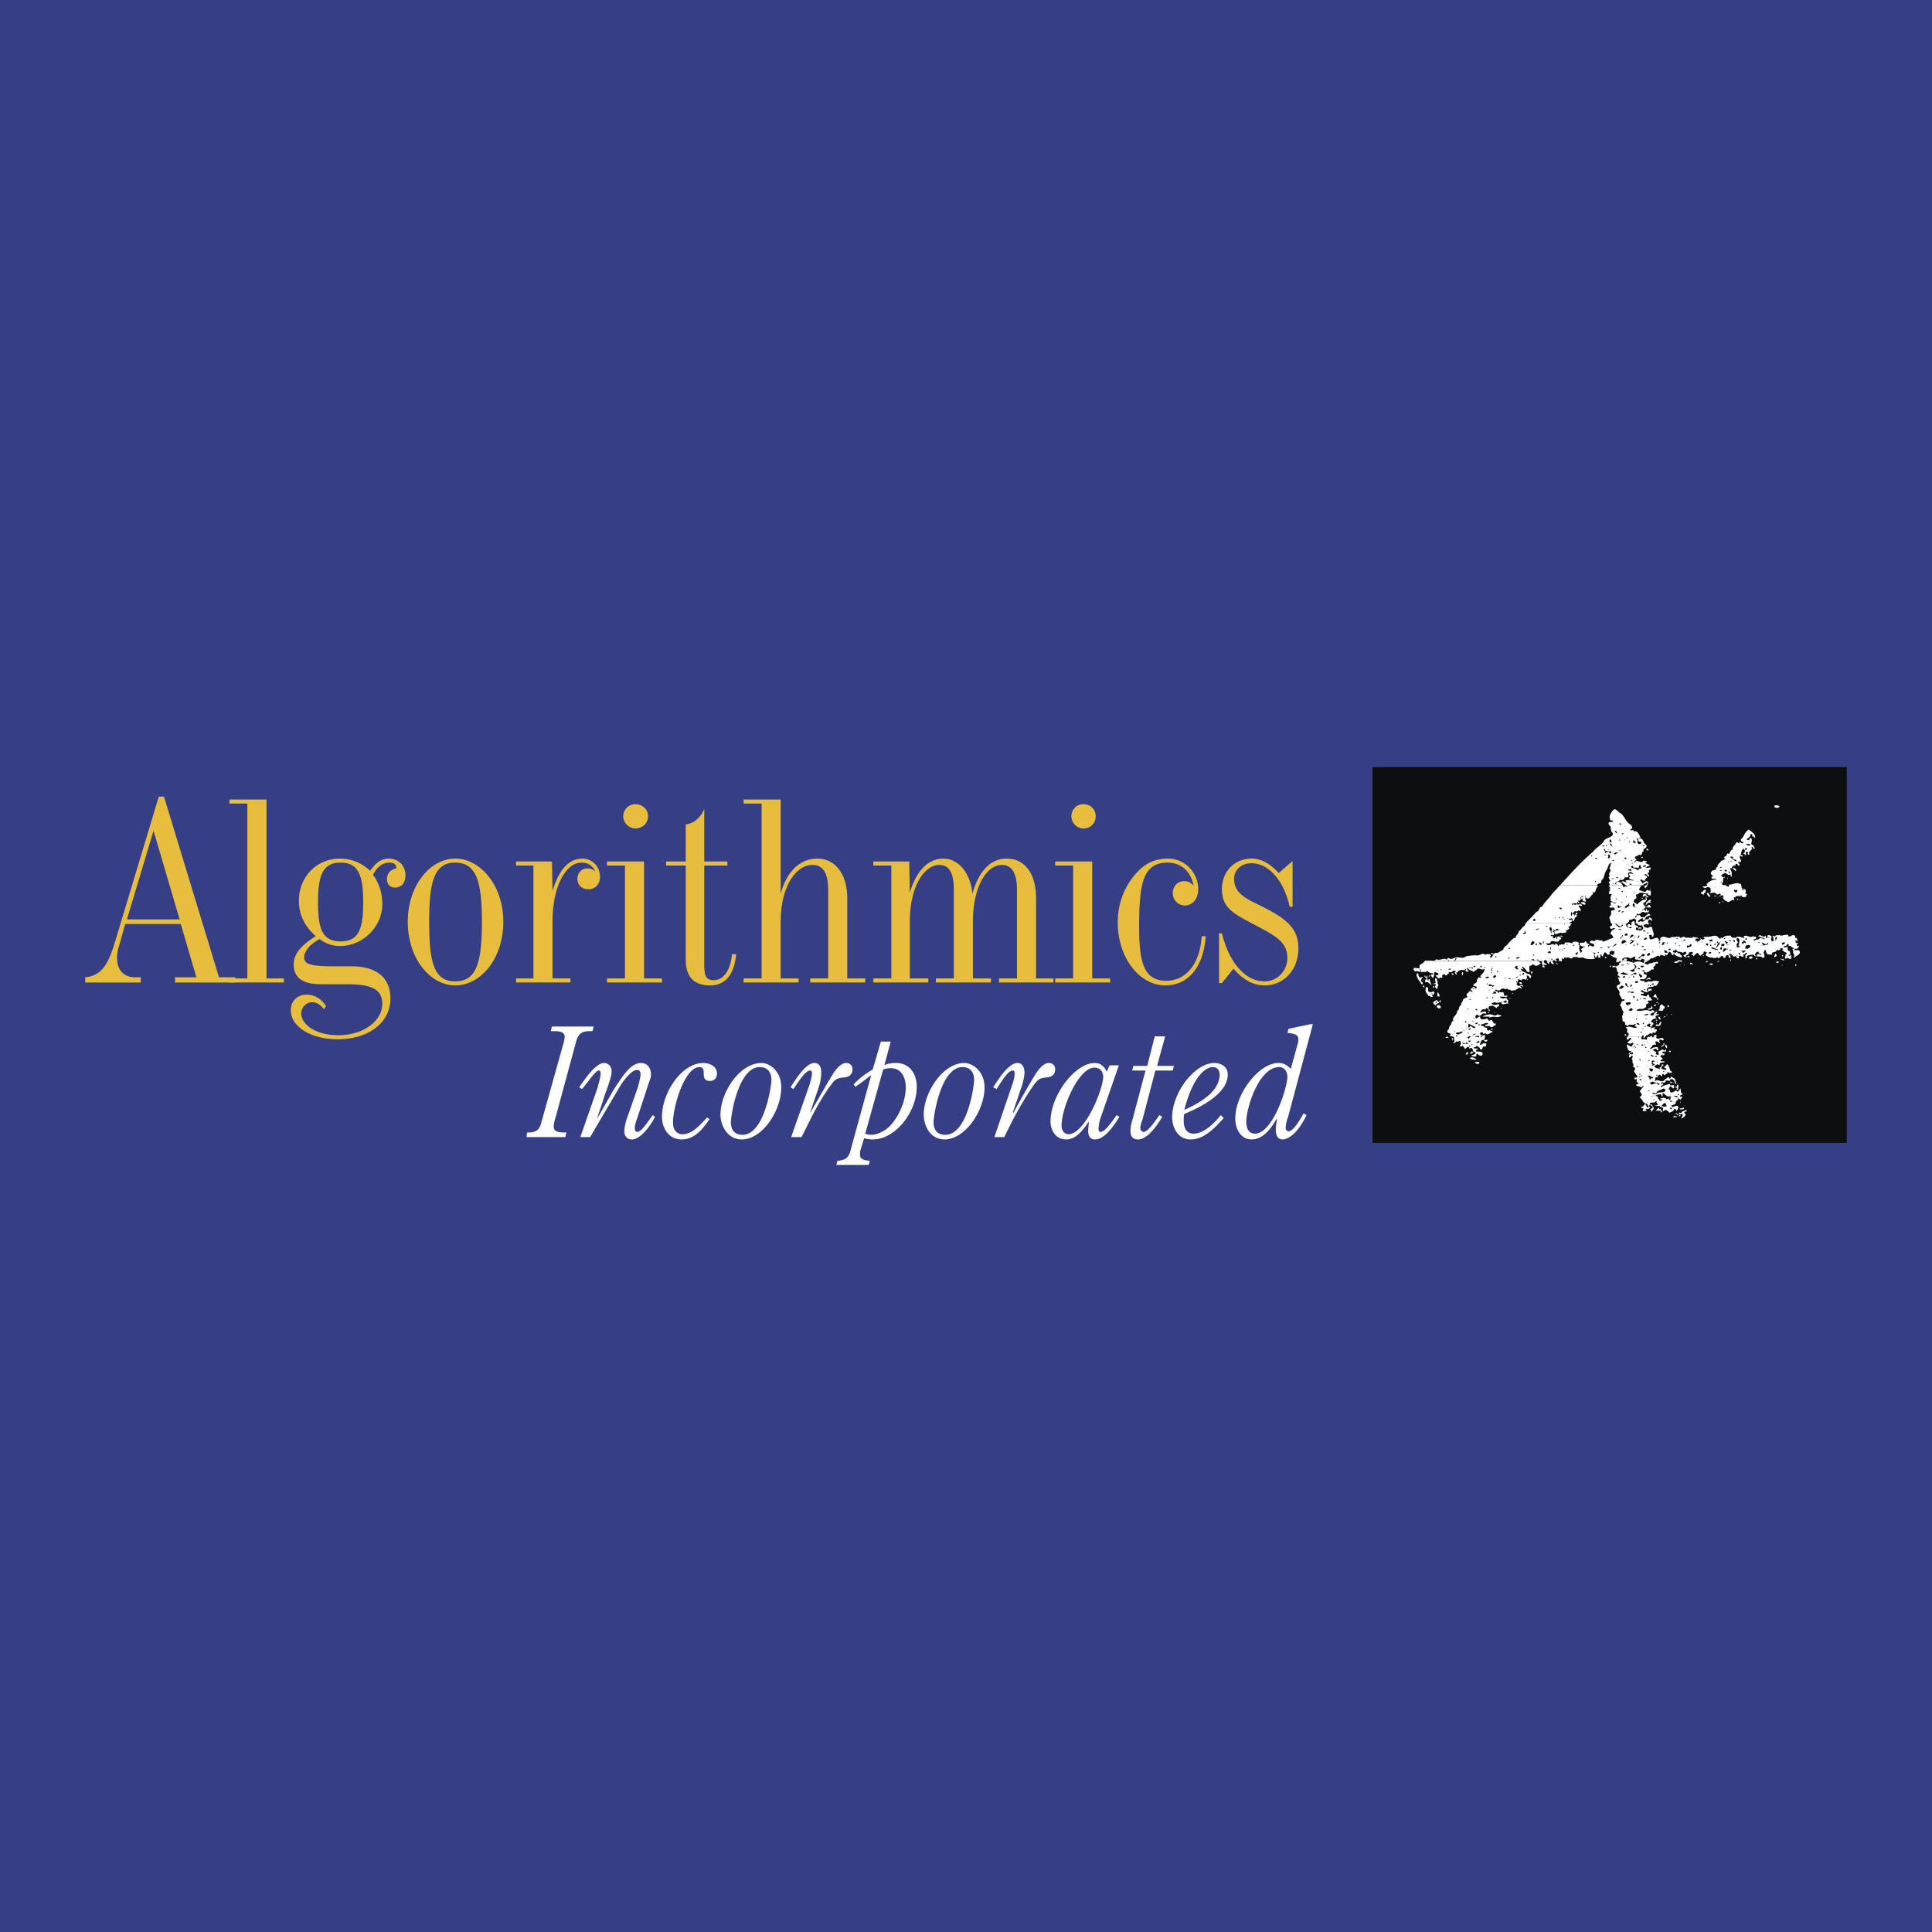 <svg xmlns="http://www.w3.org/2000/svg" width="2500" height="2500" viewBox="0 0 192.756 192.756"><path fill="#363e86" d="M0 192.756h192.756V0H0v192.756z"/><path fill="#0c0e0f" d="M136.935 114.027h47.317V76.533h-47.317v37.494z"/><path d="M176.915 78.959c0 .116-.059.174-.059.289.346 0 .404.462.693.578v.173a.37.37 0 0 1-.348 0c.059.173-.114.231-.23.289-.057 0-.115-.058-.173 0 0 0-.058 0-.058.058l.115.115h-.23l.057-.173c-.057 0-.115-.058-.23-.058-.115.058 0 .174-.059.289.059.058.289-.058.289.116-.173.231-.23-.116-.404 0-.23-.174.059-.174.059-.289-.116-.116-.289-.058-.405-.058-.173.231-.635-.058-.692.173-.116.058-.116-.231-.231-.057v.057c-.058 0-.116 0-.116-.057l.116-.058c-.231-.174.173-.289.173-.52a.524.524 0 0 1 .578 0h.058l.058-.058c-.115-.058-.115-.173-.173-.289.52-.115.347-.924 1.04-.693l.172.173z" fill-rule="evenodd" clip-rule="evenodd" fill="#fff" fill-opacity="0"/><path fill="#0c0e0f" d="M176.394 79.422h.289v-.058h-.289v.058z"/><path d="M176.221 79.595v.058h-.115c-.001-.058.057-.116.115-.058zM176.915 79.71c-.059 0-.174-.115-.174-.173.058.116.174.058.174.173zM176.221 79.826c-.058.058-.173 0-.173-.116.057 0 .115.058.173.116z" fill-rule="evenodd" clip-rule="evenodd" fill="#0c0e0f"/><path fill="#0c0e0f" d="M176.915 80.115h.058v-.058h-.058v.058z"/><path d="M177.55 80.461c-.059.058-.116.058-.116.174-.114-.116-.404.058-.404-.231.116-.116.404-.058.52.057zM153.574 95.887c-.059 0-.059 0-.059.058l.231.172c-.231.117-.404.348-.693.174-.116-.23-.23.059-.347.059h-.115c0 .23-.058.346.057.578-.403.23-.346-.348-.635-.348 0-.057 0-.115-.058-.115-.289-.059.058.115 0 .23.115.059-.115 0-.174-.057-.115.057.059.174.059.23.173.115.346.115.52.289.231 0 .288.059.404.23 0 .117-.058.174-.116.23-.057-.113-.114-.23-.23-.287-.058 0-.115 0-.115.057.115.117.058.23-.116.348h.059c.058.057.115 0 .115-.059.058 0 .058.059.058.059-.173.174-.462-.289-.636.115-.058-.115-.23-.174-.347-.115.116.23-.346.461.059.635.173 0 .347-.174.462 0v.059c-.115 0-.174-.115-.289 0l.174.115c-.116.174-.232-.059-.347 0-.059.174-.231.115-.348.287-.114-.113-.23.059-.403 0 0-.057-.059-.057-.059-.113-.173.172-.289-.232-.52 0-.115-.174-.231-.059-.404-.059-.116.23-.347.172-.52.059l-.059.057c-.058.232.347 0 .231.289.058 0 .173-.057.173-.115.174.115.404-.059.463.174v.174c.057.113.231 0 .346.057 0 .115-.114.115-.173.115-.173-.059-.347 0-.521-.059-.058.117.059.176.117.176.172.113.576-.176.576.172l.116.059c-.116.115-.058.23 0 .346-.23-.174-.521.23-.751-.115.059 0 .115-.059.115-.115-.231.115-.462.115-.635.115-.116-.172-.289.059-.463.059.174.172.347.172.577.115.059 0 .059-.059.116-.059l.115.115c-.058.232-.231.059-.231.289-.173 0-.346-.346-.577-.174 0-.115-.115 0-.174 0-.115.059-.058.232-.115.289.058.059.174.059.174.117-.059.057-.116.057-.116.057-.058-.115-.115-.289-.288-.289l-.058.174c-.231-.174-.404.059-.521.23.116.117.404-.172.578 0 .057.117 0 .174-.058.174-.404-.232-.462.52-.81.059-.115.057-.23.172-.173.287 0 .059.058.117.058.117.174 0 .231-.232.404-.174 0 .404.347.23.578.23.057-.057.115-.057.173-.057 0 .172.115.287.289.172.289-.057.231.521.521.289 0 0-.059.174.058.174h.057c-.23-.059-.462.461-.751.115-.115 0-.403.059-.462-.057.059-.117.289-.059.347-.176-.23-.172-.404.059-.636.059-.114 0-.057.117-.114.174.288-.115.403.289.692.174-.116.059-.116.289.115.289.174-.174.174.23.347 0v.172c-.23 0-.52.406-.692.059-.059.059-.174.174-.231.059v-.117c-.116 0-.23 0-.289.059-.058.117.059.174.116.23h.404c-.059.117-.059.289-.116.463.058.059.174 0 .23 0h.116c0-.115 0 .174-.173.174-.174.059-.174-.232-.289-.174-.289.059-.173.289-.347.463.23.115.347-.23.462-.115h.174c.057.115.057.23-.116.346-.346-.174-.115.404-.462.23-.058-.23-.23-.23-.347-.346-.058.174-.289.115-.289.23.116.115.289 0 .463.115-.116 0-.231.059-.231.174 0 .059.115.115.174.059.173.057.52-.059.461.289 0 .172-.23.115-.288.115l-.231-.174c-.173 0 0 .289-.23.289l-.348-.059c0-.172.578-.115.348-.404-.231-.057-.289.232-.463.174-.058-.174.115-.115.115-.23.059 0 .174.057.231 0-.173-.117-.058-.348-.288-.348-.059 0-.116.059-.174.059v-.115c-.058 0-.174-.115-.231 0l-.173.172-.23-.346c-.117.115-.231.059-.348.059.173-.117.173-.348.116-.463-.058-.174-.174 0-.232 0-.057 0-.057.059-.057.059-.116-.291-.231.23-.462.057.288-.115.057-.348.115-.52-.115-.232-.578 0-.347-.346-.058-.117-.288-.059-.288-.176a.13.13 0 0 1 .057-.23c.115-.172.058-.461.289-.52-.058-.117.058-.23.115-.348.059-.172.059.059.115 0-.23-.461.405-.576.348-1.039.289-.057.114-.463.403-.578a.61.61 0 0 1 .175-.402c0-.289.288-.289.461-.406-.058-.115-.115-.172-.058-.346.174 0 .116-.174.289-.232.116-.115.173.174.289.059l-.231-.289c.059-.059.231 0 .231-.174.173-.172.347.404.404 0-.058-.115-.231-.057-.347-.172.058-.232.521-.289.347-.521.058-.057.116-.23.231-.287.115 0 .174.113.231 0l-.116-.117c.173-.23.521-.461.404-.75-.231.289-.577-.232-.751.115-.058.059-.231.059-.289.23-.173-.172-.52-.172-.636-.461-.058.115 0 .404.231.346-.173.059-.404.174-.404-.057 0-.059.058-.059.058-.117h-.115c-.057 0 0 .117 0 .117a.96.96 0 0 0-.694.057c0 .115-.057.174-.173.115-.058.059.059.174.059.232-.116.057-.174-.117-.231-.174l.115-.115c-.058-.115-.288-.115-.347 0-.058.115-.23.057-.347.057-.058.059 0 .115.058.174-.23-.115-.23.289-.462.115 0-.057 0-.115-.058-.115s-.058.115-.173.115c-.116.059.058.232-.058.289l-.231-.057v.113c-.173 0-.289-.172-.405-.287.059-.059.232 0 .289-.115 0-.232-.289-.117-.346-.289-.174.172 0 .461-.232.635l-.23-.289c.058-.057.289 0 .289-.174-.289 0-.463-.057-.635-.287-.059.346-.348 0-.521.23 0-.115-.058-.115-.116-.115-.173.057-.404-.115-.578 0 0-.115-.173-.174-.114-.289.23-.232.692.23.577-.289.115-.174.404-.232.521-.463h11.442v-.001zM153.747 95.887h-.115.115zM154.036 95.887c-.059.23.23.23.289.348-.116.172-.231-.117-.348.057l.174.174c-.058.059-.23.059-.289 0 .174-.174-.115-.289 0-.462 0-.058-.058-.116-.115-.116h.289v-.001zM154.903 95.887c0 .116.114.174.114.289-.114.059-.289-.059-.289-.231-.057-.058-.115.058-.173.116v.115c-.115 0-.173-.173-.23-.289h.578zM155.307 95.887c-.058.058-.115 0-.115 0h.115zM165.244 103.455v.059c.174.346.636-.232.751.23-.174.174-.404-.23-.463.115l.116.174c-.174.059-.289-.23-.462-.115-.058.115.058.23 0 .346-.116-.057-.231-.057-.347.059.058.174-.405.23-.116.346.174-.172.463-.23.694-.172-.059.115.173.287-.059.287h-.058v-.115c-.173-.115-.231.059-.404.059.058.174.521.174.289.404a.428.428 0 0 0 .231.115c.173-.057.057-.174 0-.289.114-.115.288-.115.346-.23.116 0 .231 0 .347.115l.058-.174.058.059v.174c-.115.057-.346-.059-.404.115.115.057.174.115.289.115 0 .115-.174.115-.23.23-.059-.057.115-.115-.059-.172l-.173.23.231.174c.057.172-.348.115-.174.289h.347v.113c-.173 0-.347 0-.462.117v.115c-.059.057-.231-.057-.289-.057 0 .172-.231.057-.231.23.116.23.289.115.521.289.058 0 0-.059 0-.117l-.059-.057c.404 0 .116-.578.463-.232-.115 0-.174.117-.231.232-.058.23.231.115.347.23.058 0 .115 0 .115-.057.059-.174-.23-.059-.173-.289.173 0 .173-.174.289-.23.173.172.231.402.289.635.058.057.173.057.173.174-.059.115-.23.059-.289.059-.058-.059-.115-.117-.173-.059.115.172-.174.115-.231.289h-.058c-.058 0-.058-.174-.173-.117-.059.059-.059.174-.059.174v.059c-.115 0-.23-.289-.403-.059v.174c-.116-.059-.289-.059-.289.174.058.057-.059.172 0 .23.23-.404.692.289.981-.23.174 0 .347-.404.463-.059h.058c.058-.059.058-.115.058-.174h-.058c.173-.057.289.115.462.174l.173.52h-.115c-.058-.172-.115-.52-.462-.461-.058.057-.115.115-.058.172.058.174.346.059.346.23l-.114-.113c-.059.113-.174.113-.231.057.114-.289-.289-.174-.463-.23.058.115-.058.23-.173.23l-.231-.057c-.058.057.058.172-.058.172.115.117.174-.172.23 0 .059.23-.404.117-.173.348.231-.23.521-.23.81-.348l.058.059c0 .059-.058.059 0 .059.114.113.289-.059.404.057.058.057-.115.115 0 .23l-.115.059c-.116-.115-.175-.174-.289-.232-.058.117-.174.232-.116.348.116 0 .116.115.116.23.346.232.52-.404.751 0 .115-.115.173-.23.289-.346.057.23-.059.461.23.52-.058.115-.289.115-.289.289.059.059.174-.059.231.059-.116.057-.058.23-.231.23-.058-.059-.174-.174-.23-.059l.057.117c-.173 0-.288.172-.229.289-.116.113-.232.23-.464.23 0 .059.059.115.117.172.173 0 .347-.23.576-.057a.649.649 0 0 1-.173.461l-.057-.172c-.116 0-.174 0-.232-.115.116.346-.288.346-.403.461-.174-.115-.289-.404-.521-.23-.058 0-.058.057-.058.057-.115.059-.059-.057-.115-.115.057-.057.057-.057.057-.172-.057-.117-.346-.059-.346-.23-.173.057-.404-.059-.636-.059.174 0 .347 0 .463-.059 0-.115-.231-.172-.116-.289-.058-.172-.173.059-.231.059-.23.059-.347-.059-.462.115-.058.057 0 .115.058.115.174-.115.174.174.289.23.115.289-.173.348-.231.521-.058-.059.116-.174-.058-.232h-.058l.289-.23c0-.115-.174-.172-.289-.289-.058.059-.115.117-.115.174l.173.115c-.115.059-.231.23-.404.115-.231.115.058.059 0 .23h-.346c-.059-.115.057-.172.057-.287-.057-.059-.289.057-.231-.117.289 0 .348-.52.521-.113 0 .057.058.113.058.172.347-.059-.115-.348.059-.404-.405.115-.462-.346-.694-.52l-.114-.115c.172-.059.288-.232.172-.348 0 .059 0 0 .059 0-.462-.289.116-.52.173-.752-.115-.113-.115.174-.231.117-.172-.117-.403-.059-.52-.23.059-.117.348-.059.23-.232-.288-.057-.114-.23-.172-.404l-.175.115c-.057-.057 0-.174-.057-.289.115.115.173.115.289 0l.057-.057c-.173-.115-.23-.346-.403-.521.114-.057.173-.23.114-.346-.346-.057 0-.346-.23-.463v-.289c-.231-.057.23-.404-.115-.461-.058.115-.058.23-.231.174-.058-.174.174-.348-.058-.348.058-.115.289-.174.289-.289-.404.115-.347-.346-.462-.461 0-.059 0-.174.115-.174v.115c.115-.115.23.174.404.059 0-.117.231-.232.115-.348-.173.059-.404.174-.52 0l-.058-.057c.173-.059.288-.232.404-.406-.058-.057-.116 0-.173 0l-.174.174c-.174-.059-.115-.174-.058-.289h1.444c-.059.059-.059.115-.059.174.175.174.348-.059.521.115.116 0 0-.174.116-.289h.462l.058.059c.058 0 .058 0 .058-.059h.286z" fill-rule="evenodd" clip-rule="evenodd" fill="#fff"/><path d="M164.146 103.455c-.057.059-.115.115-.173.115v-.115h.173z" fill-rule="evenodd" clip-rule="evenodd" fill="#fff"/><path d="M162.355 103.455c.115-.174.288-.346-.058-.463.058 0 .058-.23.058-.346l-.174-.115c.116-.059.347-.174.521-.059.173 0 .462.174.636 0l-.289-.115.173-.115c-.116-.174-.173 0-.289 0-.173 0-.462-.059-.52.115-.115-.057-.231-.057-.288-.174.057-.172-.059-.289-.232-.289l-.058-.576c.231 0-.058-.348.231-.289-.289-.174-.174-.52-.463-.752.231-.115.058-.461.405-.402 0-.059.116-.059.058-.117-.058-.172-.115 0-.231-.059-.115-.172-.174-.346-.288-.52.23-.404-.694-.75.057-.982 0-.057.058-.115.058-.23-.23 0-.058-.348-.288-.404 0-.115.23 0 .288-.057l-.288-.232.116-.23c-.289-.115-.059-.52-.404-.578-.059.059-.174.059-.232 0 .059-.115.174-.115.232-.115.115.174.288-.059.462-.059v-.23c.057 0 .114 0 .173-.058-.059-.232-.23.058-.347 0h-.115v-.116h3.12c-.059.058-.174.116-.348.174a.526.526 0 0 0 .404.174c.116-.231.405-.059.521-.231.174.058.347-.116.463 0 .057.231-.231.058-.289.173l.058.115c-.058.059-.347.174-.174.348-.058.174-.23 0-.347.174l-.231.172-.057-.057c-.059.289-.289-.115-.405.172.058.117.173.117.289.117.058.172 0 .402-.231.461-.114.059-.347-.059-.403.059.057.174.289.115.403.115.231 0 .348-.463.636-.232l.058.117c-.23-.117-.52 0-.693.174.174.287.404-.174.693.057.231-.174.521-.115.809-.057-.114.172-.23.461-.403.461-.059-.057-.116-.057-.174 0v.059c-.231.057-.521 0-.636.23 0 .115-.058.172 0 .23.059 0 .115-.059.115-.115v-.118h.348c0 .115 0 .172-.059.172-.173-.057-.404.291-.578.117-.173 0-.288-.23-.462-.117 0 .117.232.176.347.232-.058.174-.347 0-.347.174.174.059.405.172.578.172l.058-.057c0-.057-.058-.057 0-.057.059-.059.115-.059.174-.059.058.115 0 .23.173.289h.058c-.058.115.059.23.116.172-.058.289-.694-.057-.347.348 0 .115-.231.059-.289.23.174.232-.231.348-.404.404-.173-.057-.348 0-.462.059-.116.059.057.115.057.115.463.057.867-.23 1.271.057.058-.113.174-.113.289-.113 0 .057.115.057.115.172-.173.059-.347.117-.462.289.115 0 .289.115.404 0-.058 0 0-.057-.058-.115.231 0 .174-.346.404-.174l-.115.174c.058.115.174 0 .288 0 0 .174-.635.174-.23.463-.289 0-.52.115-.578.346.116.059.289.059.231.23-.115.059-.173.406-.347.174 0-.115.115-.115.058-.174-.115-.172-.231.059-.347.059 0 .289.289.115.404.289v.115s0 .057.059.057c-.116-.287.23-.113.347-.23v.059l-.116.115c.058.115.289-.057.289.174v.059c-.173-.059-.058.172-.173.172l-.231-.059-.058.176c-.289-.232-.347.172-.578.113-.058.117-.116.117-.116.174h-.173c0-.057.058-.115-.057-.174-.059.059-.116.117-.116.174h-1.447v-.001zM164.378 103.455h.057c.116 0 .231 0 .348-.174l.058.174h-.463zM164.955 103.455c.058-.115.115-.287.289-.174.115 0 0 .117 0 .174h-.289z" fill-rule="evenodd" clip-rule="evenodd" fill="#fff"/><path fill="#fff" d="M172.639 95.887h.057-.057z"/><path d="M155.653 88.319c1.04-1.156 2.08-2.311 3.293-3.351.348-.463.866-.636 1.099-1.098.231-.347.924-.289.866-.751-.174-.116-.174-.347-.231-.462.173-.23-.403-.404-.115-.636.173 0 .288 0 .404-.115-.116-.116-.173 0-.289-.058-.231-.404.058-.809.347-1.098.289-.057.463.347.693.405.405.346.462.808.924 1.098.116.057.231.231.174.404l-.174.115c.059.174.405-.057.348.174.461-.116.52.404.692.577 0 .058-.173 0-.173.116.23-.058.347.116.462.289 0 .289.405.289.289.577-.116.174-.462.232-.231.463-.347-.116-.058.52-.52.289-.116.231-.347.057-.405.346.059.058.175.116.175.231-.175 0-.175.116-.231.174l.057.057c.232-.462.636.232.867-.231.058.058.231.058.347.116 0 .115-.115.059-.174.115.116.116.289.174.463.232-.115.115-.289.173-.404.231.174.231.578-.231.462.231l-.173.058.058.231c-.058 0-.116 0-.173.057 0 .116.23.231.115.347-.174 0-.231-.462-.463-.116.174-.057.348.116.289.231-.115 0-.174.174-.23.289-.231.116-.231-.231-.462-.057.114.173.173.173.23.346.173-.057.347-.404.577-.115 0 .115-.057.173-.057.289h-.174c.115-.058.23-.174.058-.289 0 .231-.346.058-.289.289h-8.321zM164.493 92.074v.173c-.231-.057-.348-.057-.521.059.058.289.231.173.405.289.23-.116.288-.173.462-.058 0 .289.289.693.058.924-.174 0-.058-.115-.115-.173-.059-.058-.174 0-.289.059.058.058.115.115.058.231.115.289.404.058.636 0 .058.058.115-.058.231 0-.059.058.057.116.114.116-.058.057-.058.115-.058.115.058.058.058.116.116.058.173-.116-.059-.289.173-.347.347-.231.693.289 1.04-.058.289.116.635-.173.867.116.173-.058.346-.231.52 0 .231-.116.577.116.751-.116.174.116.521 0 .521.232-.116-.116-.289-.058-.347.115.058.116.347 0 .173.174l.058.057c0-.231.462-.115.289-.462h.058c0 .116.174.173.231.231-.058-.115.114-.115.173-.173l-.173-.116c.231-.115.52 0 .866-.115a.799.799 0 0 1 .52 0c.116.057.174.289.347.231l.059-.116.115.116c.174-.289.52-.289.866-.289 0 .289.348.173.463.231.115-.173.347-.116.52-.116 0 .116.174.058.289.116h.059c0-.116-.059-.116-.059-.173.347-.174.636.231.924 0 .116.057.289 0 .348.173 0 .116-.463.116-.174.289.115-.231.404 0 .521-.289.173.058.346 0 .403.173.059-.057.059-.115.059-.173-.231 0-.462-.116-.635-.173.23-.289.461.231.75-.058.058.058-.058.289.115.231.115-.058.059-.173.059-.231.115-.116.289 0 .404.058 0 .173-.115.462.115.52.346-.174-.347-.809.231-.463.058-.231.289-.115.462-.173.23.173.52-.114.867 0v.116c.23.115.403-.23.635-.058.116.115 0 .231.116.231.173 0 .114.231.173.347-.116 0-.173-.231-.231-.058.059.058 0 .173.115.231l.116-.058c.115.116-.231.231 0 .347.058 0 .058 0 .115-.059.058.116-.058.231-.115.29-.059.115-.404-.058-.289.173.116.058.289-.058.462.058.231.405-.346.462-.462.693h-.115c.231-.288-.174-.462 0-.693l-.116-.116c0-.115.174 0 .174-.115-.231-.058-.347-.347-.577-.231l.058-.173c-.058-.058-.174 0-.231.057 0 .174-.289.058-.289.231.174.116.289-.115.404 0 0 .174-.058.347.174.405l.174-.058c-.289.058 0 .23-.116.405h-.115c0 .057 0 .115.058.115l.058-.058h.116v.347c-.174.058-.405-.173-.521 0-.231-.058 0-.231-.058-.404.058 0 .115-.116.173-.116-.058-.059-.231-.231-.347-.116 0-.057.058-.057.058-.115l-.231-.116c0-.058.174-.058.116-.115-.116-.174-.231 0-.347-.058.058.058.058.115.115.115-.115.058-.288.116-.404 0 0 .405-.578.116-.462.521-.231-.058-.521.057-.578-.232-.058-.057 0-.173-.058-.231-.174-.058-.115.174-.231.231.116.174.058.232.116.405 0 .115-.116.058-.174.173-.173-.346-.751 0-.924-.346-.231 0-.404 0-.636.115-.116.059.059.29-.116.231h-.058c0-.173-.057-.346.174-.462 0-.059-.058-.116-.174-.059.058.231-.346 0-.173.348-.173.115-.289-.116-.462-.059-.116.116.115.29-.116.231-.173 0-.115-.173-.289-.231l-.057.116c-.231-.116-.289-.405-.578-.289.23.173.23.462.23.693h-.058c-.057-.116.174-.289-.057-.347h-.116c-.058-.057.058-.115 0-.173-.058-.115-.173-.058-.231-.058-.058.116-.116.347-.288.231-.231-.52-.348.347-.637-.057-.173.231-.462 0-.635.057-.173 0-.347-.173-.52-.231 0-.115.288-.289 0-.346-.174-.116-.174.057-.231.173l-.289.23c-.173-.115-.173-.404-.404-.23l-.289.289c.058 0-.058-.231-.174-.173l-.057-.058c.057 0 .23-.058.173-.174-.116-.115-.23 0-.347 0-.058.058-.058.116-.058.174-.058.058-.23.058-.289.231.115.115.231-.116.347-.059v.173c-.231-.173-.462.116-.577-.231.115-.057.289-.115.289-.231-.059-.23-.289-.058-.348 0-.174-.173-.692-.058-.636-.347-.057 0-.115 0-.173.058l.058.058c-.115.058-.174-.116-.23.058-.058.173.115.058.173.173l.289-.115c-.116.231.173.115.23.173 0 .173.348.173.115.404-.23-.115-.577-.115-.692-.404-.059 0-.059.058-.115.058l.057.115c-.288 0-.173-.346-.462-.346-.058.115-.173.231-.173.346-.058 0-.174-.115-.231-.057v.173c-.115-.116-.289-.116-.404-.173-.058.057-.058.173-.174.173-.23-.231-.23.115-.462.058-.115.115-.23.173-.347.115-.115.116-.23.231-.346.289h-3.12c0-.058.058-.289.058-.289-.23-.058-.52-.173-.636-.346l.058-.058c.059.058.174.115.231.058.116-.058.058-.232.116-.289-.059-.116-.232-.058-.348-.116-.115.116-.23.173-.115.347-.058.058-.174.058-.231.058-.058-.058-.114-.174-.231-.232-.173 0-.114.174-.23.289v.116c-.116 0-.116-.059-.173-.173v-.058c-.116.058-.116.173-.058.346h-.231c-.116-.057.115-.173-.058-.231-.115.058-.059.231-.231.231l-.058-.231c-.174.116 0 .289 0 .347-.348.058-.866.058-1.155-.116-.231-.057-.405.116-.578-.057h-.462c-.116.404-.462-.174-.693.115-.231-.289-.174.347-.347 0-.174.058 0 .173-.058.289h-.289c0-.116 0-.23-.115-.289l-.231.116.173.173H155.194c-.116-.058-.174-.173-.288 0h-.578c-.059-.116-.174-.173-.289 0h-11.901l.057-.058h.694c.115.116.289-.058.462-.115.347.173.693-.231 1.04.057 0-.115 0-.231.173-.173.231.173.405 0 .636-.058.347-.115.752.174 1.04-.115a5.615 5.615 0 0 1 1.04-.116c.347.116.635-.346.866-.057.173-.058.404-.116.578 0v.173c-.058-.059-.058 0-.058 0 0 .058 0 .115.058.115.173 0 .173-.231.289-.288l-.289-.116c.115-.173.231.058.347.058 0-.174.174-.116.347-.116l.577-.347c.059-.346.348-.346.463-.577.174-.231.404-.405.578-.578h.23c-.173-.231.289-.347.231-.635.288-.174.347-.463.636-.578 0-.117.057-.173.115-.29h12.245v.001z" fill-rule="evenodd" clip-rule="evenodd" fill="#fff"/><path d="M152.245 92.074c.347-.347.75-.75 1.04-1.098.347-.057.23-.52.577-.52.231-.462.693-.808.982-1.271.289-.289.52-.578.809-.866h8.319c-.289-.058-.346.288-.462.462.23.059.405.231.693.173.058-.058.058-.114.115-.173.115.059.174.115.347.059.058.173.058.288 0 .52l-.288-.116c0-.058.115-.058.057-.116-.346.116-.751-.288-1.04.116-.057-.058-.173 0-.173.058 0 .115.116.289 0 .347-.173.057-.289.231-.173.404.173-.059.231.289.403.115l-.058-.173.058.116c.231-.174.464-.405.752-.347.058-.115-.059-.115-.059-.173l.116-.116c-.058-.173-.231-.058-.346 0-.059-.058 0-.231.114-.289l.231.058v.116l.173.057v.116l-.173-.058c-.058.116.173.289-.058.405h.058l-.346.288c.173.116.173.405.403.289.115-.058.115-.231.289-.173l.115.231c-.289.116-.635-.173-.693.231l.174.174c.058-.058-.059-.232.115-.232v.232l.231-.116c0 .116-.116.23-.173.289-.059-.231-.174.058-.289-.059-.348-.23-.405.347-.751.116l-.058.115c.114.173.347-.115.403.173.116.174.347-.057.405.174-.059-.231.289-.289.346-.462.116 0 .174.115.289.173v-.058c-.23.173-.578.116-.578.462-.115.058-.173.058-.229.058v-.173c-.232 0-.405.231-.521.289.116.231.289-.116.405.057.289.058.346-.346.635-.231l.174-.231c.058.058.058.173.174.116l.058.289-.231-.174c-.174.058-.23.231-.174.289 0 .058.059.058.059.058h-12.246z" fill-rule="evenodd" clip-rule="evenodd" fill="#fff"/><path d="M164.378 88.319c-.059.115-.116.231-.232.288-.173-.173-.057-.231.059-.288h.173z" fill-rule="evenodd" clip-rule="evenodd" fill="#fff"/><path d="M161.72 82.195v.115c-.059 0-.116-.057-.173-.115 0-.116.173 0 .173 0z" fill-rule="evenodd" clip-rule="evenodd" fill="#0c0e0f"/><path d="M174.314 89.243l-.116.116c.059 0 0 .057 0 .115-.114.058-.52.058-.462-.173-.115 0-.058.173-.058.115-.23 0-.52-.115-.578.174.059-.058-.057-.058-.057-.058-.059-.058-.059 0-.059.058l.059.231c-.348-.173-.462.346-.751.115-.175-.057-.289-.173-.405-.346.173-.116 0-.231-.058-.289-.115 0-.174.173-.288.115-.059-.173.23.058.114-.231-.173-.115-.288.231-.462-.058-.23-.173-.404.058-.636-.057.231-.058.058-.347.116-.463-.116-.057-.231-.115-.347-.115-.173.173-.29.115-.462 0 .115-.173.636.058.403-.289.174-.173.347-.29.578-.404l.405-.059c-.116-.174-.405.059-.52-.174l.172-.173c-.115-.115-.289-.173-.172-.404l.172-.173c.116.057.174-.058.289-.058.059-.059 0-.116 0-.231.115.058.115 0 .174-.058-.059-.289.288-.347.347-.578l.462-.173c-.116 0-.23-.173-.059-.29.231.058.059-.404.405-.23.059-.173.173-.405.347-.462-.058-.289.347-.463.347-.694h.173v.058c0 .058.059 0 .116 0s0-.058 0-.115c.173.057.289.231.462.115-.059-.115-.289-.115-.289-.346.348-.232.348-.752.809-.983.289.231.636.405.636.809-.115.058-.115-.173-.231-.115-.115-.058-.057-.174-.057-.232h-.231c.115.289-.23.347-.347.521.058.057.173 0 .23.115.116-.115 0-.347.231-.231.231.231-.231.635.231.693-.059.173.347.347 0 .347 0-.058-.059-.174-.115-.174-.059 0-.116.058-.059.116l.059.116c-.174 0-.174.231-.348.289 0 .115.059.115.059.231 0 .057-.116 0-.116 0-.173-.058.116-.289-.173-.289-.173.115 0 .231-.059.346h-.114c0-.057 0-.173-.058-.115h-.059c0-.058-.059-.058-.059-.058.059 0 .175-.058.175-.173.057-.116-.058-.231-.116-.289-.231.115-.231.404-.289.635h.174v.174l-.231-.116c-.231.231.463.693-.231.636 0 .115.231.173.174.346h-.174c0-.057-.058-.173-.115-.173-.174 0-.115.173-.174.289l-.057-.173c-.116 0-.116.231-.231.173l-.058.173s-.059-.057-.116 0c-.173.116.174.116.058.231.174.174 0 .405.116.578h-.116c-.058-.058 0-.173-.058-.231-.173.231-.404-.173-.578-.116l-.346.231c.058.116.173.174.289.231l.057-.173v.231c-.057-.058-.057-.058-.114-.058 0 .174-.116.347 0 .463-.059.058-.059 0-.059 0-.115.058-.058.115-.058.231.058 0 .174.115.288 0v-.058c0 .231.231.173.348.289l.058-.231c.347 0 .693-.231.982-.116.058.058.115 0 .173.058.116.173 0 .289.174.462.057 0-.058.058 0 .174.057.114.115-.174.115-.174.173.058.289.231.173.405-.112.116.176.058.176.174z" fill-rule="evenodd" clip-rule="evenodd" fill="#fff"/><path d="M161.373 83.119c-.115.058-.173-.116-.231-.116l-.057-.057c.173-.116.173.057.288.173z" fill-rule="evenodd" clip-rule="evenodd" fill="#0c0e0f"/><path d="M160.622 83.119v.115l-.058-.115c.058-.058.058 0 .058 0z" fill-rule="evenodd" clip-rule="evenodd" fill="#fff"/><path d="M161.951 83.119c.058.115-.059.058-.059.115h-.058c-.114-.057.059-.115.117-.115z" fill-rule="evenodd" clip-rule="evenodd" fill="#0c0e0f"/><path fill="#0c0e0f" d="M162.587 83.292h.115-.115z"/><path d="M162.413 83.639c-.058 0-.174-.058-.115-.116 0 .058.115 0 .115.116zM163.452 83.87c.059.173.231.058.348.173-.116.058-.059.174-.23.174-.405-.058 0-.52-.405-.578.115 0 .346 0 .287.231zM162.125 83.755c0 .057-.059.057-.059.057l.059-.115c0 .058.057.058 0 .058zM160.796 84.043c-.059.058-.174-.057-.231-.115l.058-.173c.173 0 .114.173.173.288zM161.661 83.812c0 .058-.172.058-.114-.057.057.057.114 0 .114.057zM163.28 84.043c-.116.058-.348.116-.348-.057.059-.405.173.115.348.057zM162.644 84.043s-.173-.057-.115-.115c.058 0 .115.058.115.115zM160.911 84.505c-.115-.115-.289-.173-.289-.346.231 0 .174.231.289.346zM174.661 84.217c-.115.288-.288.057-.463.057.116-.173.348 0 .463-.057zM160.507 84.274c-.116-.057-.116.058-.23.058v.116s-.059 0-.059-.058c0-.116.173-.116.289-.116zM160.045 84.332c.057.116-.059.116-.059.116h-.115c0-.116.115-.116.174-.116zM164.089 84.39c0 .058-.116 0-.173.058v-.116c.057.058.114 0 .173.058zM174.314 84.621c-.058.116-.058.231-.174.173l-.057-.173h.231z" fill-rule="evenodd" clip-rule="evenodd" fill="#0c0e0f"/><path d="M164.435 84.794v.116c0-.116-.173-.058-.173-.116 0-.173.173-.173.173 0z" fill-rule="evenodd" clip-rule="evenodd" fill="#fff"/><path d="M160.159 84.737c-.058 0 0 .173.059.173h.115c.115.059.289 0 .404.059.059.058-.058.173-.115.173-.058-.058-.058-.115-.115-.173-.116.058-.289 0-.289.173l-.116-.115c.116-.058 0-.116 0-.174l-.115-.058c-.001-.058.115-.116.172-.058zM160.507 84.794l-.059-.057h.116l-.057.057zM160.911 84.737h-.115.115zM161.777 84.91h-.23v-.058c.057 0 .173 0 .23.058zM161.489 85.141c-.174-.115-.404.289-.463 0a.354.354 0 0 1 .463 0zM160.276 85.314h-.231v-.057c.057 0 .173 0 .231.057zM160.622 85.546l-.115.115c-.23-.115.115-.231-.116-.347.173-.173.289.058.231.232zM158.772 85.546v-.232c.233.058-.056.116 0 .232zM172.928 85.546l-.058.173c.115.058.462 0 .347.23-.116-.058-.347-.173-.404-.289-.058-.058-.174-.058-.174-.173.116-.057.231.001.289.059z" fill-rule="evenodd" clip-rule="evenodd" fill="#0c0e0f"/><path d="M163.916 85.488c0 .115-.059.115-.116.115h-.059c-.057-.057.059-.115.175-.115z" fill-rule="evenodd" clip-rule="evenodd" fill="#fff"/><path d="M159.351 85.719c-.057-.059-.23 0-.23-.173-.001.115.288-.058.23.173zM162.298 85.661c-.059.059-.116.059-.173.059l-.059-.173c.116-.001.173.056.232.114zM162.875 85.892c0 .058-.115 0-.115 0l-.116-.173a.808.808 0 0 0 .231.173zM162.933 85.834v-.057h.116l-.116.057zM161.026 85.834c0 .116-.115.058-.174.058.001-.058.117-.115.174-.058zM161.951 85.95l-.059-.116c.059 0 .059.058.059.116zM172.812 85.95v.059l-.174-.059.058-.058c0 .058.059.058.116.058z" fill-rule="evenodd" clip-rule="evenodd" fill="#0c0e0f"/><path fill="#0c0e0f" d="M172.408 86.008h.115v-.058h-.115v.058z"/><path d="M160.796 86.065c-.174.174-.059.347-.231.578.347.289-.231.462.058.751-.058.058-.174.116-.115.173.115.058 0 .347.23.289-.115.058-.23.116-.23.232l.115.115-.115.231c.058 0 .173.116.115.231-.058 0-.115.058-.058.058.058.058.115.058.231.058-.231 0-.231.173-.289.346.058.116.173.058.289.058 0 .174-.231.347-.059.52-.173.116.059.231.174.289.115.059.23.059.347.116-.231.115-.405-.23-.578-.058 0 .115.058.173.058.289-.058 0-.173 0-.173.115.115.289.462-.115.521.231l.057.058c-.115.116-.404 0-.404.231.059.23-.058.405-.173.52 0 .173.115.347.115.52.058.116.231.174.116.347 0 .058-.174 0-.174.115 0 .058 0 .174.115.174.174.058.231-.174.404 0-.23.115-.462.231-.462.577.173 0 .173.116.289.289v.058c-.231.058-.462.116-.578.231-.289 0-.346.289-.578 0-.23.116-.519-.231-.751.116-.173-.116-.346-.116-.462.058.116.231.405.057.462.346-.173.347-.462-.289-.577.173-.058-.057 0-.115-.058-.173.058-.058.115-.058.173-.115-.173-.058-.346-.116-.346-.289 0-.058-.058 0-.116 0 0 .289-.809-.058-.462.404.116.059.347.173.404.059l.058.115c-.173-.115-.231.174-.404.174 0 .173.231.173.173.115l-.173.289c-.174-.23-.231-.52-.115-.751-.289 0 .058-.289-.231-.346-.116-.058-.403-.058-.521.057v.116c-.173-.173-.52-.116-.75-.116 0 .405-.348 0-.463.289 0 0 0-.058-.058-.115l-.058.057v.116c-.174 0-.115-.289-.347-.231l-.058.173c-.173-.404-.693.29-.867-.23.174.058.462.058.462-.173.289-.116.751.231.867-.174.115 0 .115-.057.173-.115 0-.116-.173-.116-.23-.231-.059 0-.174.057-.174.115v.174c0-.058-.058 0-.058 0-.058-.058.058-.174-.058-.232-.115.058-.115.232-.288.116l-.058-.231c-.059 0-.116.115-.175 0 .059-.231.289.115.347-.173.059-.174-.23-.174-.058-.348v-.173c.058.058.058.231.174.173.058-.058.058-.115.115-.173l.289.115c-.173.058-.347.058-.521.174.059.577.463-.058.81.173.057-.116.521.059.347-.289.115 0 .231-.115.347-.173l-.115-.231c.173.115.173-.174.346-.231v-.058l-.23-.059c.058-.058.23-.058.288-.231-.114-.174-.23 0-.347-.116.059-.115.232-.058.289-.115.116.057.058.231.175.289.172-.116.057-.405.287-.405.059-.115.059-.173 0-.231 0-.115.174 0 .116-.115l-.116-.116-.057.059a.62.62 0 0 1-.116.289l-.058-.231v.115l-.174-.115c-.058.057 0 .173-.058.231-.115-.058-.057-.231-.057-.347.114-.115.057.173.231.059.057-.347.403 0 .519-.289.058 0 .058.058.116.116.23-.116 0-.347-.059-.405-.058-.058-.058-.116-.058-.173l.347.057a.438.438 0 0 0-.115-.231c-.115.058-.404.174-.404-.057 0-.058 0-.116.058-.116s.058.116.173.116c.059-.116-.115-.174-.173-.289.058.059.289.059.347-.116-.058-.057-.058-.115-.058-.173.116-.058.173-.173.289-.116 0 0-.059.058-.059.116-.058-.058-.114-.058-.173 0 0 .058 0 .116.059.173.057 0 .114 0 .114-.057v-.06h.059c-.059.115-.059.231-.059.29.116 0 .29.173.348 0-.174-.116 0-.405-.116-.521.116 0 .059.115.116.231.346.231.462-.289.635-.347.116-.058 0-.116 0-.231.405.173.231-.405.521-.52-.231-.52.462-.173.347-.636.346-.231.289-.751.521-1.039.172-.231.172-.694.52-.752zM162.933 86.123c-.058 0-.058.058-.115.058s.057-.173.115-.058zM162.413 86.354l.058-.115h.057l-.115.115zM163.684 86.297c-.057.115.058.231.116.346-.173 0-.348.058-.405.231-.114-.288-.577-.173-.692-.404l.23-.116c-.058.405.348.058.52.289.116-.115-.001-.346.231-.346zM164.204 86.354c.115.174-.231.058-.288.174 0-.174.114-.231.288-.174zM171.772 86.586h-.174c0-.116.116-.058.174-.058v.058z" fill-rule="evenodd" clip-rule="evenodd" fill="#0c0e0f"/><path d="M173.217 86.817l-.058.115c-.059-.173-.347-.173-.231-.404.116.173.346.115.289.289z" fill-rule="evenodd" clip-rule="evenodd" fill="#fff"/><path d="M162.76 86.874c-.116.058-.231-.057-.347-.057 0-.116.174-.058.289-.116.058 0 .058.058.058.173zM172.293 86.874v.058c-.059 0-.175.058-.232-.058-.057-.115.173-.115.232 0zM171.772 86.874c-.058 0-.174.058-.174-.057h.174v.057zM172.639 87.048v.057c-.057-.057-.23 0-.173-.173.057 0 .116.058.173.116zM162.933 87.221c-.173-.116-.289-.058-.404-.058-.058.116.231.289 0 .404.059.289.347.116.463.289-.231 0-.578-.115-.81 0 0 .116.116.116.174.116-.174.173-.521-.231-.578.058.289.115.404.346.636.462 0 .115-.288-.231-.404.058-.174-.289-.231-.578-.636-.578-.058.058-.115.058-.173.116 0 .057.115.057.058.173 0 0-.058-.058-.116-.058 0-.347.462-.173.462-.462.116.115.348.059.405-.058.116-.058.058-.116.116-.231.057.173.173.058.346.058 0-.174 0-.231-.058-.347.115-.173.289-.231.462-.058-.001 0 .057.058.057.116zM171.137 87.394v.058l-.058-.116s0 .058.058.058zM161.431 87.625c-.058-.058-.23 0-.173-.115.115 0 .231 0 .173.115z" fill-rule="evenodd" clip-rule="evenodd" fill="#0c0e0f"/><path d="M172.408 87.683h-.059v-.116c.059-.057.059.058.059.116z" fill-rule="evenodd" clip-rule="evenodd" fill="#fff"/><path d="M161.72 87.567c0 .058-.059.058-.059.116v-.116h.059zM161.026 87.683h-.289v-.058c.116.116.232-.115.289.058zM159.235 88.03c-.058 0-.115-.058-.115-.174.115.058.115.116.115.174z" fill-rule="evenodd" clip-rule="evenodd" fill="#0c0e0f"/><path fill="#0c0e0f" d="M163.395 87.972h.057v-.058h-.057v.058zM171.656 88.03h.116v-.058h-.116v.058z"/><path d="M162.817 88.203c-.058.058-.174.116-.23.058v-.116c.057 0 .115.058.23.058zM161.026 88.203c0 .058-.115 0-.174 0 .059-.058.174-.058.174 0zM171.137 88.55h-.058v-.058s.058 0 .058.058z" fill-rule="evenodd" clip-rule="evenodd" fill="#0c0e0f"/><path fill="#0c0e0f" d="M161.489 88.665h.173v-.058h-.173v.058z"/><path d="M164.608 88.723v-.058h.058v.058h-.058zM170.213 88.781c-.058.115-.058.231-.058.289-.174-.058-.117.173-.231.231 0-.174-.347-.058-.173-.289.173 0 .23-.347.462-.231z" fill-rule="evenodd" clip-rule="evenodd" fill="#fff"/><path d="M161.951 88.954s-.059 0-.059.059c-.058 0-.058-.059-.115-.059.058-.115.116-.115.174 0zM163.105 89.07c0 .057 0 .057-.057.057l-.058-.057c.001 0 .115-.058.115 0z" fill-rule="evenodd" clip-rule="evenodd" fill="#0c0e0f"/><path d="M170.675 89.416c-.059.058-.116.058-.173.058-.116-.115-.174-.231-.232-.347.232-.173.232.232.405.289zM171.253 89.416h-.231v-.057c.057 0 .172-.058.231.057zM171.426 89.59l-.116-.174.116.116v.058z" fill-rule="evenodd" clip-rule="evenodd" fill="#fff"/><path fill-rule="evenodd" clip-rule="evenodd" fill="#0c0e0f" d="M162.298 89.532l-.116-.116h.116v.116z"/><path fill-rule="evenodd" clip-rule="evenodd" fill="#fff" d="M171.772 89.59v-.058h.058l-.058.058zM163.916 89.648h-.116c-.059-.058.058-.116.116-.058v.058zM173.448 89.763c-.174.116-.116-.115-.174-.173l.174.173z"/><path d="M161.258 89.648s.058 0 .058.057c0 .058-.058 0-.115 0v-.057h.057z" fill-rule="evenodd" clip-rule="evenodd" fill="#0c0e0f"/><path d="M173.621 89.705v.116l-.058-.116h.058zM164.724 89.879c-.115.057-.115.114 0 .173 0 .058-.23-.059-.346.058l-.174.231c-.059-.231.174-.461.404-.578.058 0 .058.058.116.116zM171.888 90.052l-.058-.173.116.115-.058.058zM158.196 90.225c-.231.116-.404-.115-.521-.173.231-.116.521-.058.521.173zM171.656 90.052c-.058.058-.058.115-.114.058-.059-.058-.059-.116 0-.116.057 0 .114.058.114.058z" fill-rule="evenodd" clip-rule="evenodd" fill="#fff"/><path d="M161.893 90.052c0 .058-.115 0-.173 0 0-.058.115-.058.173 0zM157.329 90.225c-.059 0-.174.116-.289 0 .058 0 0-.058-.057-.058-.059.058 0 .174-.117.116l-.058-.116c.175 0 .406-.173.521.058zM162.587 90.11c-.059.057-.059.173 0 .288-.174 0-.289.174-.462.232-.059-.347.346-.289.403-.52h.059zM163.105 90.283l-.057.173.173.058c0 .058-.116 0-.173 0-.058-.058-.231-.173-.116-.347.059-.115.173.058.173.116zM161.547 90.341c-.058.173.173.057.288.173-.174-.058-.288.116-.404.058-.116-.116 0-.289.116-.231zM155.827 90.63c-.059.057 0 .057-.059.115-.058-.058-.289-.115-.173-.173.058-.058.116 0 .232.058zM163.973 90.63c.058.057-.115.173-.115.231-.058-.058.058-.174.115-.231zM161.661 90.803c.059.116-.114.116-.114.173h-.116c.058-.115.116-.173.23-.173zM162.009 90.919c0 .057-.116.115-.174.115h-.058c0-.115.116-.115.232-.115zM163.222 91.554c-.116-.058-.173.058-.173.115.462.116-.116.405.346.521 0 .173.175.057.289.173l.232-.173c-.289.173.173.288 0 .52l-.347.173c.058-.058 0-.058-.059-.116-.116.058-.347.058-.289-.115v-.116c.059 0 .173.058.23 0 0-.173-.172-.173-.288-.231-.115-.115 0-.578-.289-.347-.058.058-.173.058-.115.174.058.058 0 .114 0 .173-.173.058-.116-.173-.231-.115-.115 0-.23.115-.115.231 0 .057.058.057.058.115.116 0 .173-.058.289-.058 0 .058 0 .058.058.058-.115.174-.289 0-.404 0-.115-.115-.231-.173-.174-.346.116-.116.348-.174.289-.405.289 0 .636-.173.693-.461.116.057.058.114 0 .23zM155.191 91.669l-.057-.173h.057v.173zM155.596 91.612c-.058 0-.116-.116-.058-.116l.115.058-.057.058zM156 91.612c-.059 0 0 .057.058.057h.116l-.116.058c-.058-.058-.058-.115-.173-.115v-.116c.056 0 .056.058.115.116zM156.405 91.669l-.058-.057h.058v.057zM153.169 91.901l-.231-.058c0-.116.116-.174.231-.174v.232z" fill-rule="evenodd" clip-rule="evenodd" fill="#0c0e0f"/><path d="M164.724 92.19c-.058 0-.173 0-.115-.058-.001 0 .057-.058.115.058z" fill-rule="evenodd" clip-rule="evenodd" fill="#fff"/><path fill="#0c0e0f" d="M156.058 92.247h.058v-.058h-.058v.058z"/><path d="M161.835 92.247h.058c.116.174-.173.117-.289.29-.173-.058-.346-.231-.462-.346.231-.117.462.519.693.056zM154.44 92.363c0 .058-.058.058-.115.058h-.116c0-.116.174 0 .231-.058zM154.845 92.883c-.058 0-.116-.058-.116 0s.059.058.059.115c0 0 0-.057.058-.057l.059.057c-.116 0-.116.058-.175.116.059-.289-.346-.462 0-.636.057.058.115.232.115.405z" fill-rule="evenodd" clip-rule="evenodd" fill="#0c0e0f"/><path d="M163.741 92.652h-.289c0-.174.231-.116.289-.116v.116zM163.395 92.652h-.057s.057-.058.057 0z" fill-rule="evenodd" clip-rule="evenodd" fill="#fff"/><path d="M153.632 92.652c-.116 0-.289.173-.405.115.116-.115.231-.115.405-.115zM161.72 92.767c-.116 0-.289 0-.23-.115.057.115.23-.058.23.115zM164.204 92.941c-.059 0-.288 0-.288-.116.114-.058.23.058.288.116zM164.493 92.883l-.231-.058.231.058zM152.245 93.114c-.115.059-.231.115-.289 0h-.058l.288-.116-.115-.115c.174-.058.116.115.174.231zM164.435 93.114h-.115c0-.116.059-.058.115-.116v.116zM162.355 93.114c-.058.115.058.115.058.173-.058.059-.174.059-.288.059 0-.059-.059-.059-.059-.116.116-.058.173-.116.289-.116zM162.991 93.345a.942.942 0 0 1-.404.231c.057-.173.23-.462.404-.231zM161.893 93.287c.059.173-.173.29-.289.405v-.058c.058-.116.289-.174.231-.347h.058zM163.511 93.576c-.059 0-.059 0-.116-.058v-.058c.175 0 .058-.346.175-.057l-.059.173z" fill-rule="evenodd" clip-rule="evenodd" fill="#0c0e0f"/><path d="M155.885 93.403v.057c-.058 0-.231 0-.231-.115.057 0 .173 0 .231.058z" fill-rule="evenodd" clip-rule="evenodd" fill="#fff"/><path d="M163.105 93.46v.058c-.057.058-.057-.058-.057-.115.001 0 .057 0 .057.057zM177.029 93.923c.231-.116-.058-.405.231-.463.117.174-.114.347-.231.463zM176.51 93.518v.058h-.058v-.116l.058.058zM164.319 93.576c0 .116-.058.116-.115.173h-.174c-.058-.115.059-.115.115-.173.059-.058.117 0 .174 0zM172.118 93.576v.116h-.114c-.058-.116.114-.116.114-.116zM173.506 94.269c-.058 0-.058 0-.058.058l.173.173h-.347v-.346c.347-.173-.23-.347.058-.578.404.116.116.405.174.693zM167.382 93.576c0 .058 0 .116-.059.116h-.058c.001-.058.001-.116.117-.116zM174.314 93.692c-.058 0-.116.115-.174.057-.056-.115.174-.231.174-.057zM170.848 93.807v.116c-.114-.058-.289.115-.346-.116.114.058.288-.231.346 0zM163.049 93.865c-.058.058-.289.347-.462.289 0-.231.346-.058.23-.289-.058 0-.115.116-.174.058l.116-.174c.058.116.232.058.29.116zM168.19 93.749c-.058.116-.174.116-.289.116.059-.058.174-.173.289-.116zM162.355 94.038c-.289-.173-.521.347-.578 0 0-.115.058-.173.174-.231.231-.115.231.174.404.231zM172.696 93.865c0 .116-.114 0-.173 0-.115-.058.173-.116.173 0zM173.101 93.923c0 .058-.057.058-.115.058l-.058-.174c.116-.058.173 0 .173.116zM172.408 93.981c0 .057-.115.115-.115.173.057.115.115.058.23.058-.289.173-.289-.174-.463-.289l.116-.058c.058.058.117.173.232.116zM174.198 94.038v.058c-.058 0-.114-.058-.172-.058-.117 0-.059.231-.174.116-.231-.173.115-.116.057-.289.175-.058.232.058.289.173zM167.786 93.865c0 .058-.059.058-.115.058 0-.058.057 0 .115-.058zM153.112 94.096c-.175.058-.232.289-.405.173 0-.115.058-.231.173-.346.174-.058.174.058.232.173zM169.866 93.923c-.115 0 0 .173-.115.115l.057-.115h.058zM171.368 93.923c.115.058 0 .115 0 .173h-.059c-.056-.058.001-.173.059-.173zM171.715 93.981l-.059-.058h.059v.058zM153.978 93.923c.116.115 0 .173 0 .289l-.057-.289h.057zM165.648 94.038c-.058.116-.116.058-.116.058v-.173c.059.058.059.115.116.115zM166.342 94.154l-.058.058.058-.231c.057 0 0 .115 0 .173zM171.31 94.558l-.115-.058c.174-.115.115-.346.348-.519.113.288-.175.288-.233.577zM175.586 94.038c0 .058-.116 0-.173 0l-.059-.057c.116.057.173 0 .232.057zM153.805 94.154c.058.058 0 .058-.058.115-.173 0-.115-.173-.231-.231.116-.057.231.058.289.116zM166.168 94.038c0 .058-.058.058-.115.058 0 0-.058 0-.058.058l.058.115c-.173-.115-.173.174-.289 0l.116-.057c-.059-.058 0-.116-.059-.174.116-.057.232 0 .347 0zM178.069 94.038c.059.116-.115.174-.23.231-.059-.057-.059-.115-.059-.231.059.116.174-.115.289 0zM167.209 94.154v.058c-.059 0-.116-.116-.059-.174.059-.057.059.058.059.116zM159.235 94.154v.058l-.058-.174c.058 0 .058.116.058.116zM163.452 94.212c0 .057-.058.115-.114.115v-.289l.114.174zM176.337 94.038c.057.058.057.116.057.174-.173.057-.288.115-.462.115l-.173-.289c.23 0 .462.405.578 0zM153.343 94.269h-.174c0-.057.116-.115.174-.173v.173z" fill-rule="evenodd" clip-rule="evenodd" fill="#0c0e0f"/><path fill="#0c0e0f" d="M172.582 94.154h.058v-.058h-.058v.058z"/><path d="M156.405 94.269h-.059c-.059 0-.059-.115 0-.115.001 0 .059.058.059.115zM170.386 94.327c-.116.059-.173-.115-.23-.115 0-.058.173-.116.288-.058l-.058.173zM171.137 94.212v.115c-.058-.058-.173-.115-.058-.173 0-.058.115 0 .058.058zM172.061 94.212c0 .115-.057.173-.114.173h-.174c-.058.115.174.404-.116.346-.173-.173.231-.231.059-.462.056-.115.23-.173.345-.057zM161.315 94.212c-.115.057-.289.288-.52.173.231.115.29-.347.52-.173zM162.298 94.212s-.059 0-.059.057h-.058v-.057h.117zM163.049 94.327c0 .059-.058.059-.116.059l.116-.173c.056-.001 0 .056 0 .114zM168.768 94.269c0 .289-.346.116-.404.347 0-.116-.173-.29.059-.29.172.174.172-.288.345-.057zM170.733 94.327v.059h-.117v-.173c.059.056.117.056.117.114zM157.098 94.269c0 .058-.114.116-.173.116 0-.116.115-.116.173-.116zM174.661 94.269c0 .231-.174.289-.288.405-.116-.058-.232 0-.289-.058 0-.058.173-.116.057-.173.058-.174.174-.116.289-.174.116 0 .231.174.231 0zM167.612 94.327v.059h-.115v-.059h.115zM175.816 94.327s0 .059-.058.059v-.059h.058zM163.973 94.385v.115l-.231-.115c.058 0 .231-.058.231 0zM160.68 94.5c-.058-.057-.115.116-.231.058l-.058-.173c.116.058.173.115.289.115z" fill-rule="evenodd" clip-rule="evenodd" fill="#0c0e0f"/><path fill="#0c0e0f" d="M165.532 94.5h.059v-.058h-.059v.058zM154.672 94.731h.057V94.5h-.057v.231z"/><path d="M171.426 94.731c-.058.174-.173-.115-.289.058-.058-.173-.521-.058-.347-.289.174.058.404.174.636.231zM159.871 94.558c-.059.116-.231 0-.289-.058.116.058.23 0 .289.058zM150.628 94.616v.058h-.116c-.058-.116.116-.174.116-.058z" fill-rule="evenodd" clip-rule="evenodd" fill="#0c0e0f"/><path fill="#0c0e0f" d="M156 94.674h.115v-.058H156v.058z"/><path d="M166.688 94.731v.058h-.231l.058-.173c.058.058.116.058.173.115zM172.408 94.674v.057c-.231-.115-.29.232-.521.232 0-.174.059-.232.116-.347.174 0 .29.058.405.058zM164.204 94.731c0 .058-.059.058-.115.058h-.116c0-.058.116-.173.231-.058zM156 94.847c-.059-.058-.231-.058-.173-.116.058-.057.114.116.173.116zM155.653 94.731c0 .058 0 .116-.058.116v-.116h.058zM172.755 94.847h-.231l.059-.116c-.001.116.172 0 .172.116zM166.342 94.963c.115.115-.058.057-.116.115-.23 0-.115-.23-.23-.289.114.058.288 0 .346.174zM173.909 95.078c-.114-.058-.057-.23-.173-.173v-.058c.116.058.348-.058.462 0l-.289.231zM154.729 95.02c0 .058-.057.058-.057.116-.116-.059-.231-.116-.289-.059.115-.172.289-.288.346-.057zM164.955 95.02s-.173 0-.115-.057c.057-.058.173 0 .115.057zM170.733 95.078c-.059 0-.117.116-.231.059v-.173c.057.114.231-.117.231.114zM175.47 94.963c-.057.231.231.173.289.289-.173.115-.346-.232-.462 0v.173c-.058 0-.116-.116-.231-.116.057-.173.173-.404.404-.346zM157.444 95.078c-.058.059-.115.231-.23.174-.059-.058 0-.116 0-.174.057 0 .115 0 .173-.115l.057.115zM159.524 95.02v.058h-.174c.059-.058.117-.115.174-.058zM171.599 95.02c0 .058-.057.058-.057.116h-.059c-.058-.059 0-.116.059-.173 0 0 .057 0 .057.057zM159.178 95.136c0 .058-.058.116-.058.116l-.174-.232c.116 0 .174.058.232.116zM164.666 95.252c-.115.057-.231.173-.347.057-.058-.115.115-.115.174-.231.173-.058.058.116.173.174zM173.621 95.194v.058h-.115c0-.058 0-.058-.058-.116.058-.116.173 0 .173.058zM164.089 95.252c.057.057-.059.115-.116.173-.231-.116-.289.115-.462.231-.059 0 0-.116 0-.173.289 0 .346-.52.578-.231z" fill-rule="evenodd" clip-rule="evenodd" fill="#0c0e0f"/><path d="M177.261 95.309c0 .174-.231.116-.289.231.057-.057.116-.635.289-.231z" fill-rule="evenodd" clip-rule="evenodd" fill="#fff"/><path d="M153.054 95.309v.058c-.059 0-.116-.115-.059-.173.059.058.059.058.059.115zM173.39 95.425c-.058 0-.115-.059-.173-.116.115-.057.115.058.173.116z" fill-rule="evenodd" clip-rule="evenodd" fill="#0c0e0f"/><path d="M169.981 95.309v.116l-.115-.116h.115zM177.896 95.425c-.058 0-.116-.059-.116-.116h.116v.116z" fill-rule="evenodd" clip-rule="evenodd" fill="#fff"/><path d="M149.299 95.54h-.116l.059-.173c.057.058.057.116.057.173z" fill-rule="evenodd" clip-rule="evenodd" fill="#0c0e0f"/><path d="M174.892 95.54c0 .058-.23 0-.115.116h-.23c0-.058 0-.058-.059-.116.058-.173.288-.173.404 0z" fill-rule="evenodd" clip-rule="evenodd" fill="#fff"/><path d="M163.164 95.425c.058.058-.173.289.058.289v.057c.173-.173.405.232.578-.115.116 0 .23.058.289.115-.116.058 0 .29-.173.29-.232-.174-.694-.174-.925 0-.231-.058-.463-.174-.693-.174-.059-.116.115-.23-.059-.23-.173-.116-.23.115-.347.173l-.058-.115c.116-.174.404-.231.693-.174.117.23.406-.116.637-.116zM178.358 95.54h-.058c0-.057.058-.115.058-.115v.115z" fill-rule="evenodd" clip-rule="evenodd" fill="#0c0e0f"/><path d="M160.276 95.54s0 .058-.059.058c-.059.058-.059 0-.116-.058.001-.057.117-.115.175 0z" fill-rule="evenodd" clip-rule="evenodd" fill="#fff"/><path d="M150.569 95.656h-.058v-.173c.058 0 .117.057.058.173zM151.667 95.483c-.115.115-.231.173-.347.173-.058-.058-.058-.058-.058-.116.116 0 .232-.057.405-.057z" fill-rule="evenodd" clip-rule="evenodd" fill="#0c0e0f"/><path d="M175.354 95.656c-.058 0-.058 0-.058.058-.058 0-.116 0-.116-.058.001-.058.117-.116.174 0z" fill-rule="evenodd" clip-rule="evenodd" fill="#fff"/><path d="M145.37 95.656c-.116.058-.174.115-.174.23h-.174c.174-.058.174-.173.174-.289l.174.059zM153.921 95.656l.057-.058-.057.058z" fill-rule="evenodd" clip-rule="evenodd" fill="#0c0e0f"/><path d="M178.012 95.771c-.115.116-.231-.057-.347-.057v-.116c.115.231.289 0 .347.173z" fill-rule="evenodd" clip-rule="evenodd" fill="#fff"/><path d="M153.112 95.771c-.117.116-.232 0-.348-.057.059 0 .29-.058.348.057zM154.613 95.714l-.115-.058h.115v.058zM154.903 95.656c-.059.058 0 .115-.059.115l-.116-.115h.175zM153.516 95.771v.058c-.115 0-.23-.058-.173-.115.057 0 .115.057.173.057z" fill-rule="evenodd" clip-rule="evenodd" fill="#0c0e0f"/><path d="M162.933 95.829v.058h-.058v-.116l.058.058zM167.844 95.887c-.116.116-.231.058-.347 0 0 .23-.347.174-.462.174 0-.231.347-.058.403-.29.117.058.348 0 .406.116z" fill-rule="evenodd" clip-rule="evenodd" fill="#fff"/><path d="M144.618 95.887c-.058.058-.172 0-.115-.058.058-.058.058.058.115.058z" fill-rule="evenodd" clip-rule="evenodd" fill="#0c0e0f"/><path d="M170.386 95.887c0 .116-.058.116-.116.116h-.057c-.058-.116.115-.116.173-.116zM171.368 96.003v-.116h.174l-.174.116zM177.434 96.061c-.057-.058-.173.057-.231-.058.059-.174.231 0 .289-.058l-.058.116zM155.423 96.234c-.116 0-.174-.174-.231-.231.057.058.231.114.231.231z" fill-rule="evenodd" clip-rule="evenodd" fill="#fff"/><path d="M162.587 96.176c-.116.059-.231 0-.289-.059.057-.114.115.059.289.059z" fill-rule="evenodd" clip-rule="evenodd" fill="#0c0e0f"/><path d="M168.941 96.176c-.058.059-.174 0-.288 0-.059 0-.059-.115 0-.115.115-.058.172.115.288.115zM170.848 96.291l-.289-.057c0-.117.175-.117.289-.117v.174z" fill-rule="evenodd" clip-rule="evenodd" fill="#fff"/><path d="M163.222 96.523c0 .115-.289.172-.116.289-.114.23-.288.115-.462 0l-.057-.059c.23.059.462-.059.519-.23.059-.117 0-.174-.057-.232h-.116l.116-.115c0 .115.346.174.173.347zM162.009 96.291l-.289.059c.058-.115.173-.115.289-.115v.056z" fill-rule="evenodd" clip-rule="evenodd" fill="#0c0e0f"/><path fill-rule="evenodd" clip-rule="evenodd" fill="#fff" d="M167.671 96.291l-.116-.057h.116v.057zM168.075 96.291l-.115-.057h.115v.057zM179.225 96.234v.115h-.115c-.058-.115.058-.173.115-.115zM177.839 96.35h-.059v-.115c0-.001.059.056.059.115z"/><path fill-rule="evenodd" clip-rule="evenodd" fill="#0c0e0f" d="M152.476 96.35h-.116.116zM147.219 96.465c-.058-.059-.116.059-.231 0-.001-.115.173-.174.231 0zM164.03 96.35c0 .115-.114.115-.173.174-.058 0-.23-.059-.174-.174h.347zM147.797 96.35c0 .057.057.115.057.115-.057 0-.114.115-.173 0 0-.059.058-.115.116-.115zM151.378 96.35c.058.115-.058.23.058.289h.059v.057c-.231.117-.289-.172-.404-.23.114-.001.172-.116.287-.116z"/><path fill="#fff" d="M160.622 96.465h.115v-.115h-.115v.115z"/><path d="M146.93 96.639s-.116 0-.116-.059l-.23-.057.058-.059c.056.175.461-.058.288.175zM148.201 96.465c-.059 0-.059.115-.116.115v-.115h.116zM148.952 96.58l-.116.115c0 .059.058.059.058.117-.058.057-.115 0-.173 0l.115-.117c-.058-.057-.058-.115.058-.115h.058zM163.627 96.639c0 .057-.116.115-.175.057-.058 0-.058-.115 0-.115.059-.001.117-.001.175.058zM144.734 96.695c0 .059-.116.059-.174.059l-.058-.059c.116 0 .232-.172.232 0zM141.788 96.754v.059c-.059.057-.174-.059-.115-.117.056-.001.056.058.115.058zM143.694 96.754l.058-.059.116.117-.174-.058z" fill-rule="evenodd" clip-rule="evenodd" fill="#0c0e0f"/><path fill="#0c0e0f" d="M143.405 96.812h.059v-.058h-.059v.058z"/><path d="M164.089 96.812c0 .115-.059.172-.116.115-.057.057-.115-.059-.115-.115h.231zM149.472 96.928v.057h-.116v-.115c.058-.001.116.058.116.058z" fill-rule="evenodd" clip-rule="evenodd" fill="#0c0e0f"/><path d="M152.88 97.158c-.115 0-.173-.174-.115-.23.23-.059.058.172.115.23z" fill-rule="evenodd" clip-rule="evenodd" fill="#fff"/><path d="M151.725 96.928v.057h-.116v-.057h.116zM148.894 97.043c-.058.057-.115.057-.115.057v-.115c-.001.058.115-.001.115.058zM162.471 97.217c-.231.057-.578.057-.81-.117.059-.057.231 0 .29-.115.115.115.347.115.52.232z" fill-rule="evenodd" clip-rule="evenodd" fill="#0c0e0f"/><path d="M145.948 96.984c.058.059 0 .174 0 .289l-.117.059c.059-.059.059-.174 0-.232 0-.057.059-.057.117-.116z" fill-rule="evenodd" clip-rule="evenodd" fill="#fff"/><path d="M163.28 97.1v.059c-.175.174-.405-.115-.405.115 0 .115-.058 0-.115 0v-.057c.173 0 .345-.289.52-.117zM152.071 97.1c0 .174-.115.117-.173.174-.057-.057.058-.29.173-.174z" fill-rule="evenodd" clip-rule="evenodd" fill="#0c0e0f"/><path d="M141.557 97.158c-.173.115.058.289.116.404l.288-.115c0 .115-.231.23-.173.463.058.057.115.057.173.172-.058.059 0 .115-.058.115-.23 0-.115-.287-.289-.287-.115-.232-.404-.578-.23-.811.056.001.115.059.173.059zM145.022 97.158c0 .059 0 .059-.057.115-.059 0-.174-.057-.116-.174.058.001.117.059.173.059z" fill-rule="evenodd" clip-rule="evenodd" fill="#fff"/><path d="M163.857 97.447c-.058.059-.174.059-.23.059 0-.117-.175-.232-.058-.348.115.115.288.115.288.289z" fill-rule="evenodd" clip-rule="evenodd" fill="#0c0e0f"/><path d="M142.597 97.447h-.059l.059-.174s.115.116 0 .174z" fill-rule="evenodd" clip-rule="evenodd" fill="#fff"/><path d="M151.782 97.273c-.058 0-.115.115-.174.059 0-.059.117-.115.174-.059zM149.299 97.389c-.058.059-.174.174-.231.174-.115 0-.115-.115-.058-.174l.173-.115.116.115z" fill-rule="evenodd" clip-rule="evenodd" fill="#0c0e0f"/><path d="M142.25 97.506c.116 0 .058-.174.173-.174 0 .174-.115.404.115.52-.115-.232.174-.115.231-.289-.289.115 0 .404 0 .635l.116.059c-.289.059-.348-.463-.694-.23v-.289h.116c.115-.174-.23-.174-.173-.404h.057l.059.172z" fill-rule="evenodd" clip-rule="evenodd" fill="#fff"/><path d="M149.761 97.389c-.174-.057-.231.059-.347 0 .115.058.231-.057.347 0zM151.263 97.506l.173-.117c-.058 0 0 .289-.173.117zM162.125 97.389c0 .059 0 .117-.059.174l-.231-.057c.116 0 .116-.174.29-.117z" fill-rule="evenodd" clip-rule="evenodd" fill="#0c0e0f"/><path fill="#0c0e0f" d="M162.933 97.506h.115v-.117h-.115v.117z"/><path d="M148.547 97.506v.057c-.115 0-.231.057-.346 0 0-.115.058-.057.114-.115.059-.001.232-.059.232.058zM162.528 97.562h-.058l.116-.115c.058 0-.058.115-.058.115zM150.223 97.562v.057l-.116-.057c.058 0 .116-.056.116 0zM150.685 97.619s0 .059.059.059h-.231c-.058-.115.058-.059.058-.115.057.056.057.056.114.056z" fill-rule="evenodd" clip-rule="evenodd" fill="#0c0e0f"/><path d="M143.405 97.91l.059.057c-.174.174.23.348-.059.463.059.115 0 .172 0 .23-.174 0-.174-.115-.23-.23 0-.059.115-.115.057-.232-.057-.115-.173.117-.23-.057l.23-.059c0-.115-.057-.289-.057-.463h.173l.057.291z" fill-rule="evenodd" clip-rule="evenodd" fill="#fff"/><path d="M150.974 97.736l-.115-.117c.057 0 .115.059.115.117z" fill-rule="evenodd" clip-rule="evenodd" fill="#0c0e0f"/><path fill-rule="evenodd" clip-rule="evenodd" fill="#fff" d="M142.019 97.736l-.058.116v-.116h.058zM143.059 97.852v.059h-.058v-.059c0-.059 0 0 .058 0z"/><path d="M151.378 97.91c0 .057-.058.115-.058.115h-.058c.058 0-.057-.232.116-.115zM163.452 97.967c-.058.115-.172.115-.23.115l-.116-.115c.058-.115.232-.115.346 0z" fill-rule="evenodd" clip-rule="evenodd" fill="#0c0e0f"/><path d="M151.841 98.141v.057c-.116 0-.174 0-.289-.172.056-.001.289-.116.289.115z" fill-rule="evenodd" clip-rule="evenodd" fill="#fff"/><path d="M148.432 98.197h-.116l.059-.115c-.001 0 .057.059.057.115zM162.471 98.43v.057c-.115-.057-.404-.172-.289-.404.231-.001.057.288.289.347zM165.013 98.141c0 .174-.173.057-.23.115-.059-.115.172-.174.23-.115zM149.067 98.314v.115c-.058-.115-.115.115-.174 0v-.059h-.404l.115-.174c.174.001.29.175.463.118zM162.817 98.314c0 .115-.058.115-.174.115-.057-.059.059-.115.116-.232.001 0 .058.059.058.117zM164.551 98.256v.059h-.116c0-.059.058-.118.116-.059zM164.724 98.314v.115c-.058 0-.115-.059-.115-.115.057 0 .115-.058.115 0z" fill-rule="evenodd" clip-rule="evenodd" fill="#0c0e0f"/><path d="M142.135 98.486c-.058.059-.116 0-.174-.057 0-.059.058-.115.116-.115 0 .057 0 .116.058.172z" fill-rule="evenodd" clip-rule="evenodd" fill="#fff"/><path d="M162.009 98.43c-.058.172-.231.23-.405.23-.057-.059-.057-.115-.057-.174.23.059.114-.289.346-.115l.116.059z" fill-rule="evenodd" clip-rule="evenodd" fill="#0c0e0f"/><path d="M143.117 98.486c-.059 0-.059.059-.116.059l-.059-.115s.175-.116.175.056zM142.597 98.949c.231.174.404-.174.521.059l-.116.289c-.059-.117-.115-.059-.115 0l.057.172h-.23c.058-.23-.231 0-.231-.172-.114-.174-.346-.406-.23-.637-.059-.059 0-.174.116-.174.286.059-.061.405.228.463z" fill-rule="evenodd" clip-rule="evenodd" fill="#fff"/><path d="M147.103 98.66c-.058.059-.173 0-.173-.059.057-.056.115.059.173.059zM148.952 98.66h-.059l-.058-.059h.116v.059h.001zM162.875 98.66v.059h-.058v-.059c.058-.058.058 0 .058 0zM164.146 98.719c0 .113-.115 0-.173 0 .057-.059.116-.059.173 0zM148.663 98.775c0 .057-.059 0-.116.057 0-.057.116-.113.116-.057zM149.241 99.123h-.405c.116 0 .231-.115.174-.232.115.058.345.058.231.232zM162.991 99.064c-.231.059-.404-.174-.578 0v-.115h.578v.115z" fill-rule="evenodd" clip-rule="evenodd" fill="#0c0e0f"/><path d="M143.637 99.354v.057h-.231v-.402c.173.055.173.229.231.345zM150.974 99.123h-.115c-.001-.059.115-.115.115 0z" fill-rule="evenodd" clip-rule="evenodd" fill="#fff"/><path d="M142.942 99.18c-.057 0-.173 0-.173-.057.059 0 .173 0 .173.057z" fill-rule="evenodd" clip-rule="evenodd" fill="#0c0e0f"/><path d="M165.418 99.586c.057.113-.059.172-.116.23.173-.23-.173-.348-.347-.348 0-.059.115-.23.174-.289.23.059.058.407.289.407z" fill-rule="evenodd" clip-rule="evenodd" fill="#fff"/><path d="M163.105 99.527l-.114.059c0-.059-.116-.232 0-.232.058.056.114.056.114.173zM148.432 99.586h-.116v-.117c.058.058.116.058.116.117zM149.01 99.527l-.058.059h-.059v-.117c.059 0 .059 0 .117.058zM164.262 99.643c-.058.057-.231.057-.346 0 .057-.116.23-.057.346 0zM163.741 99.643c-.058 0-.058 0-.058.057l-.057-.113h.114v.056h.001z" fill-rule="evenodd" clip-rule="evenodd" fill="#0c0e0f"/><path fill-rule="evenodd" clip-rule="evenodd" fill="#fff" d="M150.512 99.586h.173v.057l-.173-.057z"/><path d="M146.757 99.699c.057 0-.059.059-.059.059h-.115c0-.059.115-.059.174-.059zM163.395 99.699s.058.117 0 .117h-.114c-.001-.058.057-.173.114-.117z" fill-rule="evenodd" clip-rule="evenodd" fill="#0c0e0f"/><path d="M143.521 100.105c-.23-.059-.23.346-.403.115-.059-.059-.231-.174-.059-.289l.289-.174c0 .175.346.175.173.348z" fill-rule="evenodd" clip-rule="evenodd" fill="#fff"/><path fill-rule="evenodd" clip-rule="evenodd" fill="#0c0e0f" d="M162.587 99.816v-.058h.057l-.057.058z"/><path d="M143.752 99.758c-.058.059 0 .174-.058.289 0 0-.058-.115-.115-.115.058-.057.058-.174.173-.174z" fill-rule="evenodd" clip-rule="evenodd" fill="#fff"/><path d="M149.587 99.816h-.058c-.058-.059.058-.059.058-.059v.059zM150.281 99.816c.114.115 0 .23-.116.23-.059 0-.115-.059-.231-.115.116.001.231-.115.347-.115z" fill-rule="evenodd" clip-rule="evenodd" fill="#0c0e0f"/><path d="M165.359 99.932c.059.115-.058.115-.058.115h-.115c.116 0 .116-.172.173-.115z" fill-rule="evenodd" clip-rule="evenodd" fill="#fff"/><path d="M143.348 99.932c-.058.057 0 .115 0 .115h-.116c-.057-.115.058-.115.116-.115zM162.702 100.105c-.115.172-.231.23-.404.172-.059-.057-.059-.115-.116-.23.173 0 .462-.172.52.058z" fill-rule="evenodd" clip-rule="evenodd" fill="#0c0e0f"/><path d="M165.475 100.221h-.057l.114-.174c.059.058-.057.115-.057.174zM162.587 100.221h-.174l.058-.059c0 .059.057 0 .116.059zM165.244 100.221c-.058.057-.058.172-.115.172-.059 0-.059 0-.116-.057 0-.115.174-.115.231-.115zM166.053 100.393c.173.232-.173.232-.116.406-.173.113-.346 0-.519 0 .346-.117 0-.406.346-.578.173-.059.116.172.289.172zM143.752 100.51c0 .115-.173.057-.231.115-.057-.115-.23-.115-.173-.289.231-.115.346-.059.404.174zM166.515 100.451s-.058 0-.058.059c-.115-.059-.115-.232 0-.232.058.058.058.115.058.173zM164.84 100.393c0 .059 0 .117.058.174-.115.115-.347.232-.52.115 0-.057.173-.057.288-.115.058-.057.174-.115.058-.174h.116zM149.819 100.566c0 .059-.059 0-.117.059l.059-.115c0 .056.058.056.058.056z" fill-rule="evenodd" clip-rule="evenodd" fill="#fff"/><path d="M162.875 100.682c.058.174-.115.117-.173.174-.115.057-.174-.115-.289-.115.231.058.289-.348.462-.059zM165.821 100.625v.057h-.058v-.057c.001-.059.001 0 .058 0zM146.468 100.682c.058 0 0 0 0 .059h-.059v-.115c.059-.001.059-.001.059.056zM147.392 100.74v.059c-.058.057-.23-.059-.173-.117.115-.057.115 0 .173.058z" fill-rule="evenodd" clip-rule="evenodd" fill="#0c0e0f"/><path d="M148.604 100.971l-.058.117-.115-.117h.173z" fill-rule="evenodd" clip-rule="evenodd" fill="#fff"/><path fill="#fff" d="M149.125 101.029h.058v-.058h-.058v.058z"/><path d="M164.493 101.203c-.115.115-.348.057-.521.115.174-.115.347-.23.521-.115z" fill-rule="evenodd" clip-rule="evenodd" fill="#0c0e0f"/><path d="M166.804 101.26h-.059v-.115c.059 0 .059.058.059.115zM149.414 101.203c.115.057.23.057.405.115-.405.346-.81-.059-1.215.23v-.115h-.635c0-.174.231-.059.289-.174l.346-.057c.29-.057.521.288.81.001z" fill-rule="evenodd" clip-rule="evenodd" fill="#fff"/><path d="M165.187 101.203c0 .057-.058.057-.058.057h-.059v-.057h.117z" fill-rule="evenodd" clip-rule="evenodd" fill="#0c0e0f"/><path d="M166.342 101.203c0 .057 0 .115-.058.115v-.115h.058z" fill-rule="evenodd" clip-rule="evenodd" fill="#fff"/><path fill="#0c0e0f" d="M163.338 101.318h.058v-.058h-.058v.058z"/><path d="M166.168 101.434s-.058.057-.115.057h-.116l.174-.115c-.001-.001-.001.058.057.058zM165.648 101.723h-.058c-.059-.059-.173-.174-.116-.289.174 0 .232.173.174.289z" fill-rule="evenodd" clip-rule="evenodd" fill="#fff"/><path d="M147.103 101.607h-.115c0-.059.058-.059.115-.059v.059zM164.319 101.607l-.058.057h-.058v-.057h.116zM163.338 101.664c0 .059-.058.059-.116.059v-.115c.058-.001.116.056.116.056z" fill-rule="evenodd" clip-rule="evenodd" fill="#0c0e0f"/><path d="M165.359 101.779c0 .059-.115.059-.173.059l.058-.115c.058 0 .058.056.115.056z" fill-rule="evenodd" clip-rule="evenodd" fill="#fff"/><path d="M146.987 101.895c0 .059-.058 0-.115 0v-.057c.058 0 .058.057.115.057z" fill-rule="evenodd" clip-rule="evenodd" fill="#0c0e0f"/><path d="M165.07 101.895h-.058l-.058-.057c.059 0 .059 0 .116.057z" fill-rule="evenodd" clip-rule="evenodd" fill="#fff"/><path d="M146.294 101.895v.117h-.115c-.058-.117.057-.174.115-.117z" fill-rule="evenodd" clip-rule="evenodd" fill="#0c0e0f"/><path fill="#fff" d="M165.244 102.068h.058v-.115h-.058v.115z"/><path d="M165.764 101.953c-.058.172-.058.348-.231.404h-.346c0-.115.058-.115.115-.174.346.233.173-.288.462-.23z" fill-rule="evenodd" clip-rule="evenodd" fill="#fff"/><path d="M147.334 102.184l-.173-.059c.058-.113.23-.057.289-.113 0 .113-.058.113-.116.172zM163.569 102.184c0 .059-.059.059-.059.059-.116 0-.173-.059-.23-.117.058-.114.231-.058.289.058zM164.03 102.068c0 .057 0 .057-.058.115 0 0-.057 0-.057-.059-.058-.056.058-.112.115-.056zM147.219 102.473c-.289.348-.405-.404-.636.059-.058-.059-.115 0-.115-.059.058-.115 0-.23.058-.348.172.117.461.232.693.348zM147.623 102.184c.058.117-.115.117-.115.117l-.058-.059c.058 0 .115-.058.173-.058z" fill-rule="evenodd" clip-rule="evenodd" fill="#0c0e0f"/><path fill="#0c0e0f" d="M145.196 102.357h.116-.116z"/><path d="M164.089 102.473c-.059-.057.057-.115.115-.115h.058l-.173.115z" fill-rule="evenodd" clip-rule="evenodd" fill="#0c0e0f"/><path fill="#0c0e0f" d="M146.236 102.59h.059v-.059h-.059v.059z"/><path d="M146.757 102.59c0 .113-.116.113-.174.172l-.115-.059c.115 0 .115-.113.289-.113zM163.973 102.646v.057l-.173-.113c.057 0 .116.056.173.056z" fill-rule="evenodd" clip-rule="evenodd" fill="#0c0e0f"/><path d="M165.648 102.59c0 .057 0 .113-.058.113v-.113h.058zM148.952 102.646c0 .115-.116.057-.174.115l-.058-.059c.058-.056.174-.056.232-.056z" fill-rule="evenodd" clip-rule="evenodd" fill="#fff"/><path d="M146.121 102.82h-.115v-.059c.056.001.115.001.115.059zM145.196 102.936v.057l-.115-.113c.058-.001.115-.001.115.056zM145.948 102.936c-.117.174-.348.232-.521.289l-.174-.115c.116-.23.347 0 .463-.174.057 0 .174-.057.232 0zM163.8 102.992l-.059.117-.058-.174c.058.001.117.001.117.057z" fill-rule="evenodd" clip-rule="evenodd" fill="#0c0e0f"/><path fill="#0c0e0f" d="M145.022 103.051h.117-.117zM146.409 103.109h.116v-.058h-.116v.058z"/><path fill-rule="evenodd" clip-rule="evenodd" fill="#0c0e0f" d="M144.85 103.168l.057-.059v.116l-.057-.057zM147.276 103.109c-.058.115-.231.172-.404.172.115-.056.231-.113.404-.172z"/><path d="M162.298 103.281s-.059 0-.116.059h-.057c0-.059-.059-.115 0-.172.057 0 .114.057.173.113z" fill-rule="evenodd" clip-rule="evenodd" fill="#fff"/><path d="M145.484 103.34c-.057.059-.173.059-.23.059 0-.059 0-.059.058-.117 0 .058.116.058.172.058zM146.757 103.398l-.289.287c.058-.115-.059-.172-.116-.172.116-.058.231-.173.405-.115zM147.565 103.514c-.115-.115-.347 0-.404-.115.173 0 .23-.059.404-.059v.174zM147.681 103.514l.116-.174h.173l-.289.174z" fill-rule="evenodd" clip-rule="evenodd" fill="#0c0e0f"/><path d="M144.503 103.514c-.115 0-.173.115-.289 0 .058-.059.174-.115.289-.059v.059z" fill-rule="evenodd" clip-rule="evenodd" fill="#fff"/><path d="M163.511 103.455c.059.059 0 .059 0 .059h-.059v-.059c.059-.057.059 0 .059 0z" fill-rule="evenodd" clip-rule="evenodd" fill="#0c0e0f"/><path d="M144.966 103.803c-.116 0-.059-.174-.116-.232h.116v.232z" fill-rule="evenodd" clip-rule="evenodd" fill="#fff"/><path d="M162.817 103.744s-.058 0-.058.059l-.058-.059h.116zM146.813 103.859c-.115 0-.173.117-.288.117v-.174l.288.057zM147.623 103.977c-.115.057-.289.115-.462.057.173.114.347-.405.462-.057zM164.378 103.918v.059h-.059v-.059h.059zM146.236 104.148v-.171l.289.171h-.289zM146.179 104.148c-.058.059-.289 0-.289-.115.116 0 .172.059.289.115z" fill-rule="evenodd" clip-rule="evenodd" fill="#0c0e0f"/><path d="M166.053 104.092c.058.23-.173.23-.289.404-.115-.232.347-.174.173-.404h.116z" fill-rule="evenodd" clip-rule="evenodd" fill="#fff"/><path d="M146.93 104.207c.058.057-.058 0-.116.057-.057-.057.058-.116.116-.057zM163.452 104.207c-.058.057-.172 0-.172.057v-.057c.058 0 .115-.059.172 0zM163.916 104.207c.057.057 0 .115-.059.115h-.116c0-.115.116-.115.175-.115zM164.146 104.207l-.115.115v-.115h.115z" fill-rule="evenodd" clip-rule="evenodd" fill="#0c0e0f"/><path d="M166.342 104.438l-.058.174c-.059-.174-.289-.174-.059-.404.059-.001.059.173.117.23z" fill-rule="evenodd" clip-rule="evenodd" fill="#fff"/><path d="M146.698 104.381v.057h-.115v-.115c.058-.001.058-.001.115.058zM163.222 104.496v.057l-.289-.172c.116-.059.172.057.289.115zM164.262 104.496v.057h-.116v-.115c.058 0 .058 0 .116.058zM164.493 104.957c-.059 0-.115-.057-.059-.115h.059v.115z" fill-rule="evenodd" clip-rule="evenodd" fill="#0c0e0f"/><path d="M166.688 104.957h-.174c-.057-.174.231-.174.174 0z" fill-rule="evenodd" clip-rule="evenodd" fill="#fff"/><path d="M162.933 105.131c-.058.115-.23.059-.346 0 0-.174.23-.059.288-.174.058 0 0 .115.058.174z" fill-rule="evenodd" clip-rule="evenodd" fill="#0c0e0f"/><path d="M146.468 105.072v.059c-.059.115-.116 0-.231.115-.001-.115.172-.463.231-.174z" fill-rule="evenodd" clip-rule="evenodd" fill="#fff"/><path d="M165.013 105.361c-.115.174-.23-.057-.347 0l.116-.172c.058.116.115.172.231.172zM165.302 105.361c.058.117-.115.059-.173.117-.059.001.058-.173.173-.117z" fill-rule="evenodd" clip-rule="evenodd" fill="#0c0e0f"/><path d="M147.334 105.709c-.115.057-.289 0-.462 0-.059-.059-.174-.059-.231-.115.172-.233.52 0 .693.115z" fill-rule="evenodd" clip-rule="evenodd" fill="#fff"/><path d="M163.684 105.824c-.057 0-.114-.059-.173-.115h.173v.115zM164.608 105.766c0 .059-.115.117-.174.117.001-.059.059-.117.174-.117zM165.129 105.883c-.059.057-.231 0-.231.172.058.117.173.059.231.174-.116-.057-.231.174-.347.115l.115-.115c-.174-.057-.058-.232-.115-.346l.173-.117c0 .117.115.058.174.117z" fill-rule="evenodd" clip-rule="evenodd" fill="#0c0e0f"/><path d="M147.623 105.939c-.058.057-.058.115-.058.174-.115 0-.231.115-.347-.059l-.058-.059c0-.113.23.059.173-.113.001.114.175.057.29.057z" fill-rule="evenodd" clip-rule="evenodd" fill="#fff"/><path d="M165.418 105.939c0 .057-.116.057-.116.057v-.057h.116zM164.435 106.344s.059.059 0 .059l-.057-.059h.057zM163.452 106.518l-.172-.115c.058-.118.172.058.172.115zM164.897 106.807c-.058.057-.174.174-.231.057-.115-.057-.115-.23-.058-.346 0 .23.462-.057.289.289zM166.053 106.922c-.058 0-.116 0-.116.059-.057-.059.059-.174.116-.117v.058zM164.608 106.98c0 .059 0 .059-.058.115v-.115h.058zM163.684 107.211h-.114v-.115c.057 0 .057.056.114.115zM163.857 107.385h-.116l.059-.115c.057 0 0 .056.057.115zM165.418 107.326c0 .059-.116 0-.174 0v-.057c.058-.058.115.057.174.057zM164.955 107.441l-.058.174c0-.115-.174 0-.231 0v.115h-.058c-.058-.057 0-.23-.115-.289l-.115-.057c.23-.232.346.173.577.057zM163.684 107.441c-.057.059-.114 0-.173 0h-.059c.117-.056.175-.056.232 0zM163.741 107.674v.115c-.058 0-.114 0-.172-.059 0-.056.115-.115.172-.056zM165.591 108.135c-.173.289-.173-.115-.404-.059-.174 0-.347.232-.521.059-.115-.172.116-.115.174-.23.23.115.578.115.751.23z" fill-rule="evenodd" clip-rule="evenodd" fill="#0c0e0f"/><path d="M167.382 108.539s0 .059.057.059c.059.057 0 .057-.057.115h-.116l.058-.174-.23-.057.058-.117c0 .117.059.059.115.059l.058-.059c-.058-.057 0-.113.059-.172.054.116.171.289-.002.346z" fill-rule="evenodd" clip-rule="evenodd" fill="#fff"/><path d="M166.168 108.828c-.231.23-.577.115-.866.23 0 0 0 .059.058.059-.173.059-.404.059-.52-.059.115-.172.404.23.462-.115 0-.115.23 0 .116-.172.288.116.635-.462.75.057zM164.608 108.828c-.058 0-.115.059-.174 0l.059-.057.115.057zM166.457 109.406c.058-.059.231 0 .288 0v.059c-.057 0-.114-.059-.114 0 .114.057 0 .172 0 .289h-.116v-.174l-.289.115c.059-.174-.173-.115-.23-.174-.115.059-.289 0-.347.115 0 .117.231-.057.173.117-.115.113-.23.057-.289 0 .059-.117-.23-.174-.114-.289-.059-.117-.231-.117-.289-.117.115-.115.346-.172.577-.172.058.057.058.172.115.23.174-.117-.058-.23.115-.348.173.119.289.291.52.349zM167.555 109.232c0 .057-.116 0-.173.057l.057-.172c.058.059.058.115.116.115zM167.382 109.465c-.173.057-.289-.117-.405-.117v-.059c.116.117.346-.057.405.176zM164.897 109.406h-.115v-.059c.058.001.058.001.115.059zM165.07 109.754h-.115v-.059c.058 0 .115 0 .115.059zM166.804 109.754s-.059.172.116.172h.057v.059c-.057-.117-.231-.059-.346-.059-.058-.231.231 0 .173-.172z" fill-rule="evenodd" clip-rule="evenodd" fill="#0c0e0f"/><path d="M167.671 109.926c0 .059.057.059 0 .117l-.059-.117s.059-.059.059 0z" fill-rule="evenodd" clip-rule="evenodd" fill="#fff"/><path d="M164.378 109.984v.059l-.059-.117c.059 0 .059.058.059.058zM166.284 110.389c-.116 0-.404.057-.521-.057.116-.117.231-.289.404-.289.059.113.117.289.117.346z" fill-rule="evenodd" clip-rule="evenodd" fill="#0c0e0f"/><path d="M168.017 110.562c0 .115-.115.115-.23.115-.115.057-.174 0-.231-.059.058-.057.289 0 .405-.115l.056.059zM165.532 110.678c.231-.174.174.172.289.23v.059h-.173v-.059h.058c0-.059-.058-.115-.058-.115-.174.057-.347 0-.52 0 .058.115.23-.23.403-.289v.174h.001z" fill-rule="evenodd" clip-rule="evenodd" fill="#fff"/><path d="M166.804 110.562v.115c-.115 0-.23-.059-.173-.174.057.059.114.001.173.059z" fill-rule="evenodd" clip-rule="evenodd" fill="#0c0e0f"/><path d="M168.306 110.85c-.115.059-.23.059-.289.174l.174.174c-.058.174-.23.289-.347.348l-.058.057c-.115-.115.23-.346.058-.463-.173.059-.347-.057-.462.117-.059 0-.059-.117-.116-.117l-.057.059c-.059 0 0-.059 0-.115l.057-.059c0 .115.173.174.231.115.058-.346.289.117.289-.23.174-.002.463-.291.52-.06z" fill-rule="evenodd" clip-rule="evenodd" fill="#fff"/><path d="M167.671 111.312c0 .059-.116.059-.174.059 0-.115.115-.174.174-.059zM167.382 111.371c-.116.115-.347.115-.462.057.115-.172.23 0 .462-.057z" fill-rule="evenodd" clip-rule="evenodd" fill="#fff"/><path d="M173.159 88.839s-.059-.116-.115-.059c-.116.059 0 .173.057.231.116.058.231 0 .231-.173 0-.057-.115-.115-.173.001zM173.968 89.705c0 .058.059 0 .059 0 .058.058 0 .174-.059.174s-.173-.116-.115-.231c.056 0 .056.057.115.057zM174.546 89.359c.058.115.346.057.289.173-.059.058-.289 0-.289-.173z" fill-rule="evenodd" clip-rule="evenodd" fill="#0c0e0f"/><path d="M11.912 94.269l.578-2.079h5.546l1.56 5.316h-2.137v.52h6.008v-.52H21.85l-5.489-18.027h-.52l-4.333 14.386c-.693 2.311-1.329 3.467-3.004 3.641v.52h5.546v-.52h-.52c-1.156 0-1.849-.693-1.849-1.908a3.8 3.8 0 0 1 .231-1.329zm.752-2.542l2.657-8.839 2.6 8.839h-5.257z" fill-rule="evenodd" clip-rule="evenodd" fill="#e6bd3c"/><path fill-rule="evenodd" clip-rule="evenodd" fill="#e6bd3c" d="M24.681 80.172v17.447H22.89v.406h5.43v-.406h-1.733V79.768H22.89v.404h1.791zM31.498 93.403c-1.445.924-2.196 1.733-2.196 2.832 0 1.328.925 1.963 2.716 1.963h2.6c2.368 0 3.524.463 3.524 1.965 0 1.617-1.791 3.119-4.391 3.119-2.312 0-3.698-1.098-3.698-2.193 0-.578.52-1.1 1.098-1.1.404 0 .809.232 1.156.693l.231-.289c-.52-.807-1.214-1.154-1.965-1.154-.924 0-1.559.637-1.559 1.561 0 1.502 1.79 2.887 4.679 2.887 3.178 0 5.258-1.732 5.258-4.043 0-2.08-1.329-3.236-3.929-3.236h-1.675c-2.023 0-3.005-.115-3.005-.866 0-.577.52-1.328 1.56-1.848a3.18 3.18 0 0 0 2.022.693c2.254 0 4.218-1.907 4.218-4.16 0-1.213-.347-2.137-.925-2.946.405-.809.983-1.214 1.618-1.214.462 0 .693.174.693.463v.115c-.577.116-.924.52-.924 1.04s.289.867.809.867c.635 0 1.04-.462 1.04-1.214 0-.982-.694-1.675-1.676-1.675-.75 0-1.271.404-1.849 1.213-.866-.809-1.906-1.213-3.004-1.213-2.369 0-4.102 1.849-4.102 4.219 0 1.383.578 2.539 1.676 3.521zm2.484.52c-1.792 0-2.253-1.213-2.253-3.871 0-2.716.462-3.987 2.253-3.987 1.791 0 2.253 1.271 2.253 3.987 0 2.658-.462 3.871-2.253 3.871zM45.421 85.661c-2.484 0-4.737 2.658-4.737 6.297 0 3.698 2.253 6.356 4.737 6.356 2.542 0 4.795-2.658 4.795-6.356 0-3.639-2.31-6.297-4.795-6.297zm0 .404c2.138 0 2.658 1.965 2.658 5.893 0 4.045-.521 5.952-2.658 5.952s-2.6-1.907-2.6-5.952c0-3.928.463-5.893 2.6-5.893zM55.126 88.896l-.057-2.946h-3.583v.404h1.734v11.265h-1.734v.406h5.431v-.406h-1.792v-5.661c0-3.639 1.387-5.893 2.889-5.893.635 0 1.098.289 1.386.867-.288-.231-.519-.289-.808-.289-.52 0-.983.405-.983 1.04 0 .636.463 1.04 1.099 1.04.693 0 1.156-.52 1.156-1.213 0-1.098-.809-1.849-1.733-1.849-1.386 0-2.368 1.098-3.005 3.235zM64.256 97.619V85.95h-3.698v.404h1.791v11.265h-1.791v.406h5.489v-.406h-1.791zm-2.08-16.175c0 .635.577 1.213 1.213 1.213.693 0 1.271-.52 1.271-1.213 0-.694-.578-1.214-1.271-1.214a1.22 1.22 0 0 0-1.213 1.214zM68.415 86.354v9.36c0 1.733.809 2.601 2.427 2.601 1.502 0 2.426-1.041 2.6-3.121h-.405c-.173 1.675-.867 2.599-1.849 2.599-.75 0-.924-.461-.924-1.502v-9.937h2.311v-.404h-2.311v-5.257c-.347.866-.982 1.444-1.849 1.56v3.697h-1.964v.404h1.964zM82.628 88.781v8.838h-1.791v.406h5.488v-.406h-1.791v-7.971c0-2.543-1.271-3.987-3.004-3.987-1.676 0-3.062 1.271-3.64 3.524v-9.417h-3.697v.404h1.791v17.447h-1.791v.406h5.488v-.406H77.89v-5.661c0-3.466 1.502-5.661 3.178-5.661 1.039 0 1.56.808 1.56 2.484zM98.862 97.619H97.07v-5.661c0-3.524 1.388-5.661 2.89-5.661.982 0 1.502.808 1.502 2.484v8.838h-1.791v.406h5.431v-.406h-1.733v-7.971c0-2.543-1.155-3.987-2.946-3.987-1.56 0-2.773 1.213-3.409 3.524-.173-2.137-1.444-3.524-2.888-3.524-1.503 0-2.716 1.213-3.352 3.409l-.058-3.12h-3.582v.404h1.791v11.265h-1.791v.406h5.488v-.406h-1.848v-5.661c0-3.524 1.444-5.661 2.946-5.661.982 0 1.445.808 1.445 2.484v8.838h-1.792v.406h5.489v-.406zM108.972 97.619V85.95h-3.697v.404h1.791v11.265h-1.791v.406h5.489v-.406h-1.792zm-2.079-16.175a1.22 1.22 0 0 0 1.213 1.213c.693 0 1.214-.52 1.214-1.213 0-.694-.521-1.214-1.214-1.214-.695 0-1.213.52-1.213 1.214zM120.296 93.403h-.404c-.173 2.832-1.618 4.449-3.525 4.449-2.194 0-2.715-1.734-2.715-5.315 0-4.333.348-6.471 2.832-6.471 1.328 0 2.311.809 2.6 2.311-.289-.346-.578-.462-.924-.462-.694 0-1.156.521-1.156 1.213 0 .636.52 1.214 1.213 1.214.751 0 1.329-.636 1.329-1.618 0-1.675-1.329-3.062-3.004-3.062-1.213 0-2.138.404-2.947 1.213-1.328 1.329-2.079 3.178-2.079 5.142 0 3.64 2.253 6.298 4.737 6.298 2.252-.001 3.811-1.735 4.043-4.912zM121.914 93.114h-.289v4.968h.289l1.155-1.443c.925 1.098 1.965 1.676 3.119 1.676 1.906 0 3.352-1.561 3.352-3.698 0-2.022-1.213-2.947-3.582-4.16-1.676-.808-2.831-1.329-2.831-2.773 0-.866.692-1.56 1.732-1.56 1.618 0 3.179 1.56 3.813 4.333h.289V85.95h-.059l-1.328 1.155c-.866-.982-1.791-1.444-2.716-1.444-1.675 0-2.945 1.271-2.945 3.062 0 1.849 1.155 2.427 3.004 3.409 2.195 1.154 3.523 1.791 3.523 3.408 0 1.329-.981 2.37-2.311 2.37-1.789 0-3.464-1.734-4.215-4.796z"/><path d="M55.069 102.416l-.116.463h.404c.578 0 .982.113.982.576 0 .115-.057.289-.057.404l-2.311 8.262c-.231.867-.867.867-1.387.867l-.057.461h3.87l.116-.461h-.289c-.751 0-.981-.23-.981-.578 0-.23.114-.752.173-.865l2.08-7.686c.23-.809.692-.98 1.329-.98h.289l.115-.463h-4.16zM65.122 111.256c-.52.691-1.097 1.674-1.56 1.674-.173 0-.231-.23-.231-.346 0-.232.058-.52.231-.982l1.156-3.525c.057-.172.231-.52.231-.865 0-.637-.347-1.156-.982-1.156-.982 0-1.734 1.098-2.773 2.717-.231.404-1.329 2.367-1.618 2.83v-.057c.347-.982.578-1.734.809-2.428.346-.924.635-1.732.635-2.254 0-.402-.289-.809-.751-.809-.809 0-1.849 1.502-2.484 2.428l.289.172c.924-1.154 1.097-1.443 1.386-1.674 0-.059.174-.174.289-.174.116 0 .174.115.174.289 0 .404-.231 1.098-.289 1.387L57.9 113.45h.983c.462-.807 2.715-4.621 2.946-5.025.347-.578 1.156-1.676 1.732-1.676.289 0 .347.232.347.463 0 .289-.174.865-.231 1.154l-1.156 3.293c-.173.521-.231.984-.231 1.215 0 .174.058.809.751.809.692 0 1.618-.924 2.311-2.254l-.23-.173zM70.553 111.486c-.809.865-1.502 1.676-2.485 1.676-.461 0-.924-.348-.924-1.156 0-1.617 1.156-5.545 2.658-5.545.347 0 .404.287.404.461 0 .52 0 .924.636.924.462 0 .693-.346.693-.75 0-.635-.636-1.041-1.386-1.041-2.082 0-4.102 2.889-4.102 5.373 0 1.156.693 2.254 1.964 2.254 1.328 0 2.195-1.156 2.773-2.023l-.231-.173zM75.983 106.055c-2.196 0-4.102 2.947-4.102 5.143 0 1.098.693 2.484 2.137 2.484 2.022 0 3.929-2.832 3.929-5.199.001-1.62-1.155-2.428-1.964-2.428zm-.173.406c.751 0 1.156.52 1.156 1.27 0 .578-.693 5.488-2.889 5.488-.867 0-1.155-.576-1.155-1.271 0-.692.751-5.487 2.888-5.487zM80.779 111.832c.982-2.021 2.08-3.58 2.138-3.58.404-.637.693-.695 1.271-.752.751-.059.867-.52.867-.809 0-.463-.346-.637-.635-.637-.52 0-1.04.637-1.387 1.215-.347.52-1.849 3.176-2.195 3.754v-.057l.924-2.715c.058-.232.173-.752.173-1.271 0-.289-.057-.926-.693-.926-.866 0-1.964 1.791-2.369 2.428l.289.172c.809-1.213 1.271-1.848 1.676-1.848.173 0 .173.232.173.289 0 .346-.173.809-.231 1.098l-1.849 5.256h1.04l.808-1.617zM87.885 103.918l-.809 2.773c-.635.404-1.213.75-1.906 1.502l.173.23c.52-.348.751-.52 1.56-1.154v.057l-2.08 7.568c-.231.867-.867.867-1.271.924l-.116.404h3.236l.115-.404c-.347-.057-.982-.057-.982-.578v-.346l.405-1.328c.519.115.693.115.866.115 2.253 0 4.391-2.715 4.391-5.258 0-1.098-.578-2.369-2.08-2.369-.231 0-.404 0-.578.059-.231 0-.346.059-.577.172l.635-2.367h-.982zm.231 2.773c.462-.117.578-.117.751-.117 1.387 0 1.502 1.502 1.502 1.85 0 1.85-1.04 3.293-1.386 3.697-.694.867-1.676 1.098-2.022 1.098-.232 0-.578-.057-.636-.115l1.791-6.413zM96.205 106.055c-2.138 0-4.044 2.947-4.044 5.143 0 1.098.636 2.484 2.08 2.484 2.022 0 3.987-2.832 3.987-5.199-.001-1.62-1.215-2.428-2.023-2.428zm-.174.406c.751 0 1.156.52 1.156 1.27 0 .578-.636 5.488-2.889 5.488-.867 0-1.156-.576-1.156-1.271 0-.692.752-5.487 2.889-5.487zM101 111.832a33.841 33.841 0 0 1 2.137-3.58c.463-.637.694-.695 1.271-.752.752-.059.867-.52.867-.809 0-.463-.347-.637-.636-.637-.521 0-1.039.637-1.386 1.215-.348.52-1.85 3.176-2.139 3.754l-.057-.057.924-2.715c.059-.232.231-.752.231-1.271 0-.289-.115-.926-.693-.926-.925 0-2.022 1.791-2.427 2.428l.347.172c.751-1.213 1.214-1.848 1.618-1.848.173 0 .173.232.173.289 0 .346-.116.809-.23 1.098l-1.791 5.256h.981l.81-1.617zM110.417 106.922c-.174-.348-.463-.867-1.213-.867-1.907 0-4.392 3.178-4.392 5.836 0 .809.462 1.791 1.561 1.791.924 0 1.616-.809 2.253-1.791v.057c0 .232-.059.637-.059.867 0 .578.231.867.693.867.982 0 1.907-1.445 2.427-2.254l-.289-.172c-.52.75-1.155 1.674-1.617 1.674-.174 0-.174-.172-.174-.287 0-.406.116-.867.174-1.041l1.849-5.316h-.924l-.289.636zm-3.813 6.24c-.347 0-.693-.289-.693-.867 0-1.732 1.676-5.777 3.294-5.777.808 0 .865.809.865.867-.001 1.328-1.848 5.777-3.466 5.777zM115.212 103.398l-.751 2.945h-1.388l-.114.463h1.329l-1.271 4.795c-.116.404-.23.809-.23 1.271 0 .23.057.809.751.809 1.038 0 2.021-1.617 2.426-2.254l-.289-.172c-.173.23-1.099 1.674-1.561 1.674-.288 0-.346-.287-.346-.404 0-.174.058-.404.231-.867l1.271-4.852h1.733l.115-.463h-1.676l.81-2.945h-1.04zM121.798 111.256c-.462.576-1.56 1.848-2.715 1.848-.81 0-.982-.752-.982-1.213 0-.289 0-.635.059-.752 1.097-.461 4.332-1.85 4.332-3.928 0-.926-.866-1.156-1.328-1.156-1.965 0-4.219 2.947-4.219 5.432 0 .924.521 2.195 1.85 2.195s2.427-1.156 3.293-2.137l-.29-.289zm-3.639-.522c.924-3.582 2.252-4.273 2.83-4.273.636 0 .693.578.693.75.001 1.848-2.369 3.004-3.523 3.523zM128.558 102.646l-.116.404c.521.059 1.099.117 1.099.635 0 .117 0 .291-.059.406l-.692 2.541c-.462-.404-.694-.578-1.271-.578-1.849 0-4.275 3.004-4.275 5.547 0 .982.52 2.08 1.617 2.08 1.215 0 2.022-1.213 2.485-2.023l.057.059c-.114.578-.114.752-.114.982s0 .982.692.982c.174 0 1.271-.115 2.369-2.426l-.289-.174c-.23.404-.981 1.791-1.502 1.791-.23 0-.289-.289-.289-.289 0-.289.116-.867.231-1.098l2.483-9.303h-.23l-2.196.464zm-.925 3.815c.462 0 .809.402.809.98 0 1.041-1.443 5.662-3.234 5.662-.81 0-.867-.867-.867-1.156-.001-1.443 1.269-5.486 3.292-5.486z" fill-rule="evenodd" clip-rule="evenodd" fill="#fff"/></svg>

